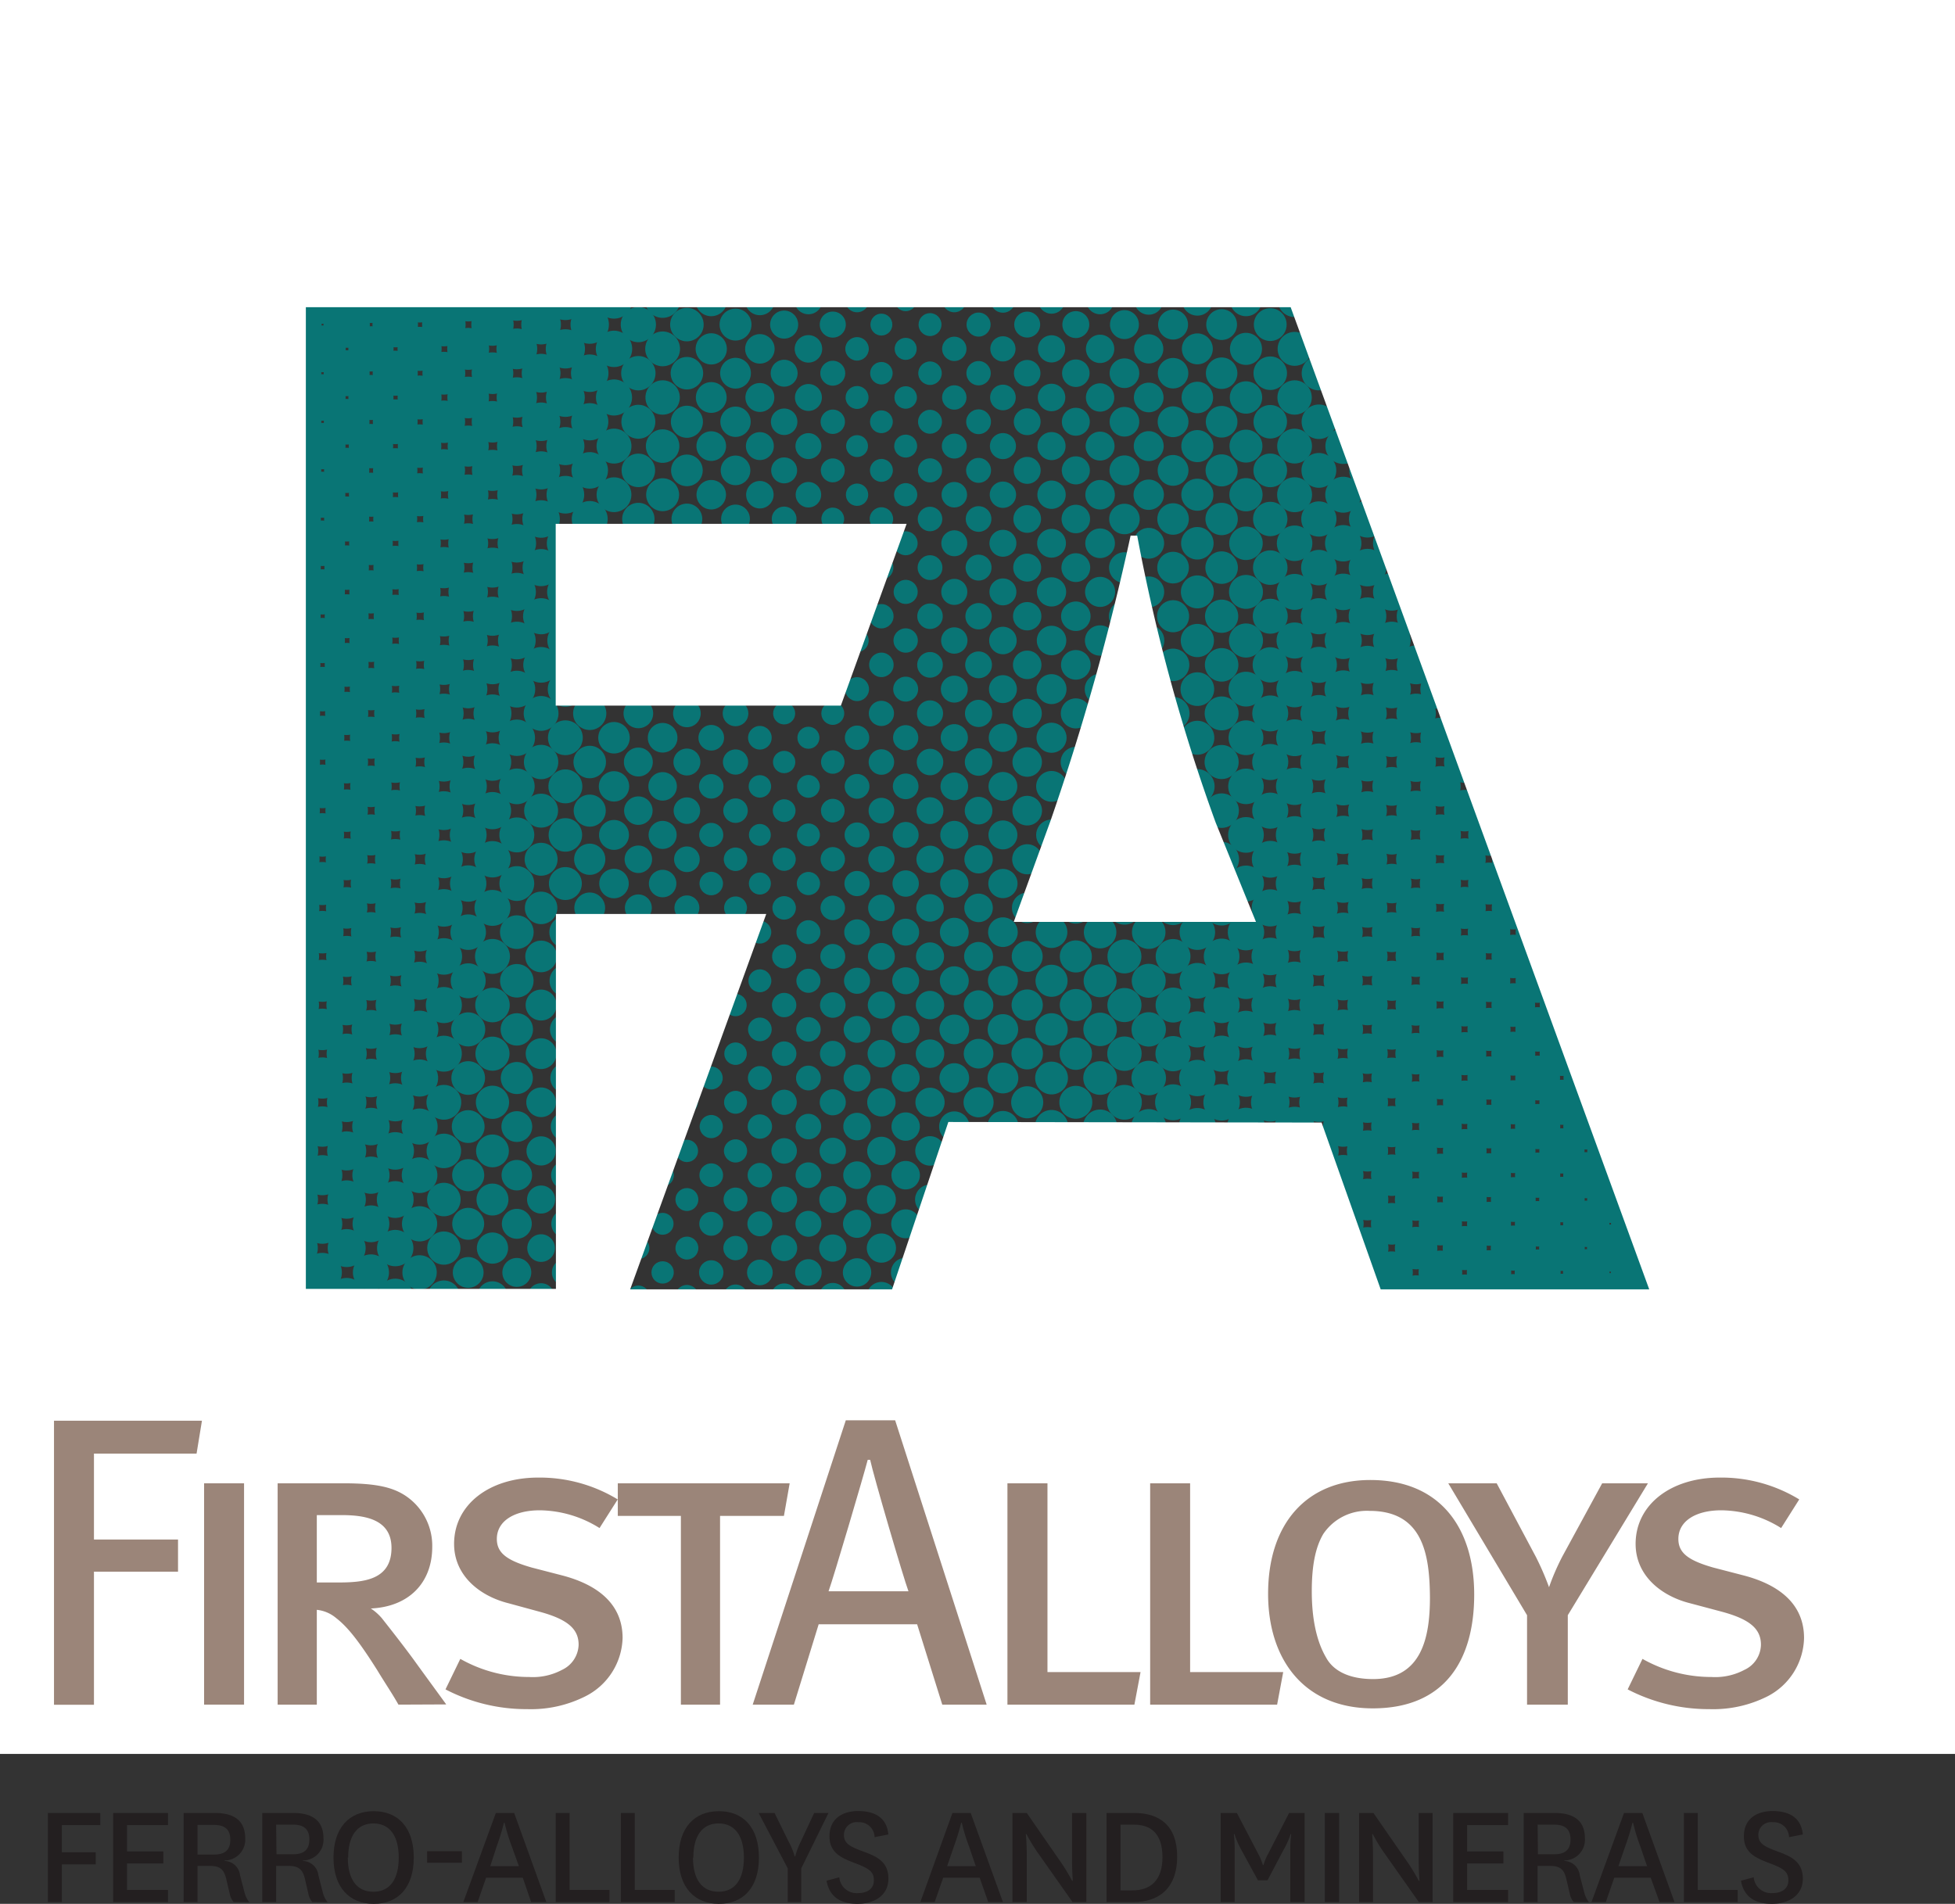 <svg id="Layer_1" data-name="Layer 1" xmlns="http://www.w3.org/2000/svg" viewBox="0 0 273 265.88"><rect x="0" y="0" width="273" height="265.88" fill="#333333" stroke="none"/><defs><style>.cls-1{fill:#231f20;}.cls-2{fill:#097575;}.cls-3{fill:#fff;}.cls-4{fill:#9b8579;}</style></defs><path class="cls-1" d="M6.69,265.63V253.19H14v1.69H8.64v3.8h4.73v1.69H8.64v5.26Z"/><path class="cls-1" d="M23.46,265.63H15.8V253.19h7.66v1.69H17.74v3.68h5.07v1.68H17.74v3.7h5.72Z"/><path class="cls-1" d="M32.63,265.63a2.41,2.41,0,0,1-.55-1.16l-.51-2.16c-.36-1.45-1.09-1.73-2.32-1.73H27.58v5.05H25.64V253.19H30c2.85,0,4.24,1.2,4.24,3.55a2.89,2.89,0,0,1-2.87,3.08v.07a2.23,2.23,0,0,1,2.15,2l.64,2.45a3.58,3.58,0,0,0,.65,1.31ZM27.58,259h2.28c1.57,0,2.3-.66,2.3-2.07s-.73-2.07-2.28-2.07h-2.3Z"/><path class="cls-1" d="M43.61,265.63a2.51,2.51,0,0,1-.55-1.16l-.5-2.16c-.36-1.45-1.1-1.73-2.33-1.73H38.56v5.05H36.62V253.19h4.31c2.85,0,4.24,1.2,4.24,3.55a2.88,2.88,0,0,1-2.87,3.08v.07a2.24,2.24,0,0,1,2.16,2l.63,2.45a3.45,3.45,0,0,0,.66,1.31Zm-5-6.67h2.29c1.56,0,2.3-.66,2.3-2.07s-.74-2.07-2.28-2.07H38.56Z"/><path class="cls-1" d="M46.57,259.42c0-4.16,2.2-6.48,5.62-6.48s5.59,2.32,5.59,6.48-2.17,6.46-5.59,6.46S46.57,263.56,46.57,259.42Zm2,0c0,3,1.22,4.77,3.57,4.77s3.54-1.79,3.54-4.77-1.22-4.77-3.54-4.77S48.62,256.46,48.62,259.42Z"/><path class="cls-1" d="M59.64,258.53H64.5v1.61H59.64Z"/><path class="cls-1" d="M73,262.23H67.88l-1.18,3.4h-2l4.54-12.44h2.56l4.49,12.44H74.17Zm-4.54-1.61h4l-1-2.78a26.23,26.23,0,0,1-1-3.28h-.09a32,32,0,0,1-1,3.26Z"/><path class="cls-1" d="M79.54,253.19v10.75h5.57v1.69H77.6V253.19Z"/><path class="cls-1" d="M88.64,253.19v10.75h5.58v1.69H86.7V253.19Z"/><path class="cls-1" d="M94.77,259.42c0-4.16,2.19-6.48,5.62-6.48s5.59,2.32,5.59,6.48-2.17,6.46-5.59,6.46S94.77,263.56,94.77,259.42Zm2,0c0,3,1.22,4.77,3.57,4.77s3.54-1.79,3.54-4.77-1.22-4.77-3.54-4.77S96.82,256.46,96.82,259.42Z"/><path class="cls-1" d="M110.1,257.14a10.21,10.21,0,0,1,.87,2.11h.08a10.1,10.1,0,0,1,.8-2.11l1.84-3.95h2l-3.8,7.73v4.71H110v-4.71l-4.06-7.73h2.22Z"/><path class="cls-1" d="M117.2,262.17a2.42,2.42,0,0,0,2.6,2.21c1.33,0,2.23-.61,2.23-1.77s-.55-1.63-2.57-2.39-3.63-1.48-3.63-3.78c0-2.59,2-3.52,4-3.52,2.28,0,4,.88,4.22,3.27l-1.92.38a2.14,2.14,0,0,0-2.28-2.09,1.78,1.78,0,0,0-2,1.79c0,1.25,1,1.67,2.72,2.31,1.91.69,3.49,1.45,3.49,3.78s-1.94,3.52-4.33,3.52-3.91-1-4.31-3.23Z"/><path class="cls-1" d="M136.8,262.23h-5.09l-1.19,3.4h-2L133,253.19h2.55l4.5,12.44H138Zm-4.54-1.61h4l-.95-2.78a26.23,26.23,0,0,1-1-3.28h-.09a32,32,0,0,1-1,3.26Z"/><path class="cls-1" d="M148.31,260.31c.74,1.1,1.41,2.36,1.41,2.36h.09s-.11-1.33-.11-2.89v-6.59h2v12.44h-1.93l-5-7.1a24.46,24.46,0,0,1-1.44-2.4h-.08s.13,1.33.13,2.93v6.57h-2V253.19h2Z"/><path class="cls-1" d="M154.52,265.63V253.19h3.86c3.49,0,6,1.71,6,6.08,0,4.61-2.74,6.36-6.06,6.36Zm3.61-1.63c2.45,0,4.2-1.31,4.2-4.64,0-3.49-1.81-4.54-4-4.54h-1.86V264Z"/><path class="cls-1" d="M175.66,262.59l-2.35-4.31a11.72,11.72,0,0,1-.92-2.13h-.09a17.47,17.47,0,0,1,.11,2.24v7.24h-1.95V253.19h2.26l3,5.74a8,8,0,0,1,.63,1.53h.09a6.57,6.57,0,0,1,.63-1.53l2.94-5.74h2.17v12.44h-2v-7.24a14.82,14.82,0,0,1,.13-2.24h-.09a10.93,10.93,0,0,1-.95,2.13L177,262.59Z"/><path class="cls-1" d="M187,253.19v12.44H185V253.19Z"/><path class="cls-1" d="M196.72,260.31c.74,1.1,1.41,2.36,1.41,2.36h.09s-.11-1.33-.11-2.89v-6.59h1.94v12.44h-1.92l-5-7.1a24.46,24.46,0,0,1-1.44-2.4h-.08s.12,1.33.12,2.93v6.57h-1.94V253.19h2Z"/><path class="cls-1" d="M210.59,265.63h-7.66V253.19h7.66v1.69h-5.72v3.68h5.07v1.68h-5.07v3.7h5.72Z"/><path class="cls-1" d="M219.76,265.63a2.41,2.41,0,0,1-.55-1.16l-.51-2.16c-.35-1.45-1.09-1.73-2.32-1.73h-1.67v5.05h-1.94V253.19h4.31c2.85,0,4.24,1.2,4.24,3.55a2.89,2.89,0,0,1-2.87,3.08v.07a2.23,2.23,0,0,1,2.15,2l.64,2.45a3.58,3.58,0,0,0,.65,1.31Zm-5-6.67H217c1.57,0,2.31-.66,2.31-2.07s-.74-2.07-2.29-2.07h-2.3Z"/><path class="cls-1" d="M230.51,262.23h-5.09l-1.18,3.4h-2l4.54-12.44h2.56l4.49,12.44h-2.09ZM226,260.62h4l-.95-2.78a26.23,26.23,0,0,1-1-3.28h-.09a32,32,0,0,1-1,3.26Z"/><path class="cls-1" d="M237.08,253.19v10.75h5.57v1.69h-7.51V253.19Z"/><path class="cls-1" d="M244.89,262.17a2.43,2.43,0,0,0,2.6,2.21c1.33,0,2.24-.61,2.24-1.77s-.55-1.63-2.58-2.39-3.63-1.48-3.63-3.78c0-2.59,2-3.52,4-3.52,2.28,0,4,.88,4.23,3.27l-1.93.38a2.13,2.13,0,0,0-2.28-2.09,1.77,1.77,0,0,0-2,1.79c0,1.25,1,1.67,2.72,2.31,1.9.69,3.49,1.45,3.49,3.78s-1.95,3.52-4.33,3.52-3.91-1-4.31-3.23Z"/><circle class="cls-2" cx="231.69" cy="24.96" r="2.93"/><circle class="cls-2" cx="235.08" cy="28.36" r="2.97"/><circle class="cls-2" cx="224.9" cy="24.96" r="2.87"/><circle class="cls-2" cx="228.29" cy="28.36" r="2.93"/><circle class="cls-2" cx="231.69" cy="31.75" r="2.93"/><circle class="cls-2" cx="235.08" cy="35.15" r="2.99"/><circle class="cls-2" cx="218.11" cy="24.96" r="2.76"/><circle class="cls-2" cx="221.51" cy="28.36" r="2.8"/><circle class="cls-2" cx="224.9" cy="31.75" r="2.87"/><circle class="cls-2" cx="228.29" cy="35.15" r="2.94"/><circle class="cls-2" cx="231.69" cy="38.54" r="2.96"/><circle class="cls-2" cx="235.08" cy="41.93" r="3.02"/><circle class="cls-2" cx="211.32" cy="24.96" r="2.69"/><circle class="cls-2" cx="214.72" cy="28.36" r="2.76"/><circle class="cls-2" cx="218.11" cy="31.75" r="2.76"/><circle class="cls-2" cx="221.51" cy="35.15" r="2.82"/><circle class="cls-2" cx="224.9" cy="38.54" r="2.9"/><circle class="cls-2" cx="228.29" cy="41.93" r="2.97"/><circle class="cls-2" cx="231.69" cy="45.33" r="2.97"/><circle class="cls-2" cx="235.08" cy="48.72" r="3.05"/><circle class="cls-2" cx="204.54" cy="24.96" r="2.62"/><circle class="cls-2" cx="207.93" cy="28.36" r="2.62"/><circle class="cls-2" cx="211.32" cy="31.75" r="2.69"/><circle class="cls-2" cx="214.72" cy="35.15" r="2.77"/><circle class="cls-2" cx="218.11" cy="38.54" r="2.79"/><circle class="cls-2" cx="221.51" cy="41.93" r="2.87"/><circle class="cls-2" cx="224.9" cy="45.33" r="2.91"/><circle class="cls-2" cx="228.29" cy="48.72" r="2.97"/><circle class="cls-2" cx="231.69" cy="52.12" r="2.99"/><circle class="cls-2" cx="235.08" cy="55.51" r="3.07"/><circle class="cls-2" cx="197.75" cy="24.96" r="2.51"/><circle class="cls-2" cx="201.14" cy="28.36" r="2.57"/><circle class="cls-2" cx="204.54" cy="31.75" r="2.62"/><circle class="cls-2" cx="207.93" cy="35.15" r="2.65"/><circle class="cls-2" cx="211.32" cy="38.54" r="2.71"/><circle class="cls-2" cx="214.72" cy="41.93" r="2.8"/><circle class="cls-2" cx="218.11" cy="45.33" r="2.8"/><circle class="cls-2" cx="221.51" cy="48.72" r="2.88"/><circle class="cls-2" cx="224.9" cy="52.12" r="2.94"/><circle class="cls-2" cx="228.29" cy="55.51" r="2.99"/><circle class="cls-2" cx="231.69" cy="58.9" r="3.02"/><circle class="cls-2" cx="235.08" cy="62.3" r="3.08"/><circle class="cls-2" cx="190.96" cy="24.96" r="2.43"/><circle class="cls-2" cx="194.35" cy="28.36" r="2.43"/><circle class="cls-2" cx="197.75" cy="31.75" r="2.51"/><circle class="cls-2" cx="201.14" cy="35.15" r="2.59"/><circle class="cls-2" cx="204.54" cy="38.54" r="2.66"/><circle class="cls-2" cx="207.93" cy="41.93" r="2.68"/><circle class="cls-2" cx="211.32" cy="45.33" r="2.74"/><circle class="cls-2" cx="214.72" cy="48.72" r="2.8"/><circle class="cls-2" cx="218.11" cy="52.12" r="2.83"/><circle class="cls-2" cx="221.51" cy="55.51" r="2.9"/><circle class="cls-2" cx="224.9" cy="58.9" r="2.96"/><circle class="cls-2" cx="228.29" cy="62.3" r="3.04"/><circle class="cls-2" cx="231.69" cy="65.69" r="3.04"/><circle class="cls-2" cx="235.08" cy="69.09" r="3.1"/><circle class="cls-2" cx="184.17" cy="24.96" r="2.3"/><circle class="cls-2" cx="187.57" cy="28.36" r="2.37"/><circle class="cls-2" cx="190.96" cy="31.75" r="2.43"/><circle class="cls-2" cx="194.35" cy="35.15" r="2.44"/><circle class="cls-2" cx="197.75" cy="38.54" r="2.52"/><circle class="cls-2" cx="201.14" cy="41.93" r="2.62"/><circle class="cls-2" cx="204.54" cy="45.33" r="2.68"/><circle class="cls-2" cx="207.93" cy="48.72" r="2.69"/><circle class="cls-2" cx="211.32" cy="52.12" r="2.77"/><circle class="cls-2" cx="214.72" cy="55.51" r="2.83"/><circle class="cls-2" cx="218.11" cy="58.9" r="2.85"/><circle class="cls-2" cx="221.51" cy="62.3" r="2.91"/><circle class="cls-2" cx="224.9" cy="65.69" r="2.97"/><circle class="cls-2" cx="228.29" cy="69.09" r="3.05"/><circle class="cls-2" cx="231.69" cy="72.48" r="3.07"/><circle class="cls-2" cx="235.08" cy="75.87" r="3.13"/><circle class="cls-2" cx="177.38" cy="24.96" r="2.24"/><circle class="cls-2" cx="180.78" cy="28.36" r="2.3"/><circle class="cls-2" cx="184.17" cy="31.75" r="2.3"/><circle class="cls-2" cx="187.57" cy="35.15" r="2.38"/><circle class="cls-2" cx="190.96" cy="38.54" r="2.48"/><circle class="cls-2" cx="194.35" cy="41.93" r="2.49"/><circle class="cls-2" cx="197.75" cy="45.33" r="2.55"/><circle class="cls-2" cx="201.14" cy="48.72" r="2.63"/><circle class="cls-2" cx="204.54" cy="52.12" r="2.71"/><circle class="cls-2" cx="207.93" cy="55.51" r="2.71"/><circle class="cls-2" cx="211.32" cy="58.9" r="2.79"/><circle class="cls-2" cx="214.72" cy="62.3" r="2.87"/><circle class="cls-2" cx="218.11" cy="65.69" r="2.87"/><circle class="cls-2" cx="221.51" cy="69.09" r="2.93"/><circle class="cls-2" cx="224.9" cy="72.48" r="3.01"/><circle class="cls-2" cx="228.29" cy="75.87" r="3.07"/><circle class="cls-2" cx="231.69" cy="79.27" r="3.07"/><circle class="cls-2" cx="235.08" cy="82.66" r="3.15"/><circle class="cls-2" cx="170.59" cy="24.96" r="2.1"/><circle class="cls-2" cx="173.99" cy="28.36" r="2.16"/><circle class="cls-2" cx="177.38" cy="31.75" r="2.24"/><circle class="cls-2" cx="180.78" cy="35.15" r="2.32"/><circle class="cls-2" cx="184.17" cy="38.54" r="2.34"/><circle class="cls-2" cx="187.57" cy="41.93" r="2.43"/><circle class="cls-2" cx="190.96" cy="45.33" r="2.49"/><circle class="cls-2" cx="194.35" cy="48.72" r="2.51"/><circle class="cls-2" cx="197.75" cy="52.12" r="2.59"/><circle class="cls-2" cx="201.14" cy="55.51" r="2.65"/><circle class="cls-2" cx="204.54" cy="58.9" r="2.73"/><circle class="cls-2" cx="207.93" cy="62.3" r="2.74"/><circle class="cls-2" cx="211.32" cy="65.69" r="2.8"/><circle class="cls-2" cx="214.72" cy="69.09" r="2.88"/><circle class="cls-2" cx="218.11" cy="72.48" r="2.9"/><circle class="cls-2" cx="221.51" cy="75.87" r="2.97"/><circle class="cls-2" cx="224.9" cy="79.27" r="3.02"/><circle class="cls-2" cx="228.29" cy="82.66" r="3.08"/><circle class="cls-2" cx="231.69" cy="86.06" r="3.1"/><circle class="cls-2" cx="235.08" cy="89.45" r="3.16"/><circle class="cls-2" cx="163.81" cy="24.96" r="2.04"/><circle class="cls-2" cx="167.2" cy="28.36" r="2.1"/><circle class="cls-2" cx="170.59" cy="31.75" r="2.1"/><circle class="cls-2" cx="173.99" cy="35.15" r="2.18"/><circle class="cls-2" cx="177.38" cy="38.54" r="2.27"/><circle class="cls-2" cx="180.78" cy="41.93" r="2.35"/><circle class="cls-2" cx="184.17" cy="45.33" r="2.35"/><circle class="cls-2" cx="187.57" cy="48.72" r="2.43"/><circle class="cls-2" cx="190.96" cy="52.12" r="2.52"/><circle class="cls-2" cx="194.35" cy="55.51" r="2.52"/><circle class="cls-2" cx="197.75" cy="58.9" r="2.6"/><circle class="cls-2" cx="201.14" cy="62.3" r="2.68"/><circle class="cls-2" cx="204.54" cy="65.69" r="2.74"/><circle class="cls-2" cx="207.93" cy="69.09" r="2.76"/><circle class="cls-2" cx="211.32" cy="72.48" r="2.83"/><circle class="cls-2" cx="214.72" cy="75.87" r="2.9"/><circle class="cls-2" cx="218.11" cy="79.27" r="2.9"/><circle class="cls-2" cx="221.51" cy="82.66" r="2.97"/><circle class="cls-2" cx="224.9" cy="86.06" r="3.05"/><circle class="cls-2" cx="228.29" cy="89.45" r="3.1"/><circle class="cls-2" cx="231.69" cy="92.85" r="3.11"/><circle class="cls-2" cx="235.08" cy="96.24" r="3.18"/><circle class="cls-2" cx="157.02" cy="24.96" r="1.98"/><circle class="cls-2" cx="160.41" cy="28.36" r="1.98"/><circle class="cls-2" cx="163.81" cy="31.75" r="2.04"/><circle class="cls-2" cx="167.2" cy="35.15" r="2.12"/><circle class="cls-2" cx="170.59" cy="38.54" r="2.15"/><circle class="cls-2" cx="173.99" cy="41.93" r="2.23"/><circle class="cls-2" cx="177.38" cy="45.33" r="2.29"/><circle class="cls-2" cx="180.78" cy="48.72" r="2.37"/><circle class="cls-2" cx="184.17" cy="52.12" r="2.4"/><circle class="cls-2" cx="187.57" cy="55.51" r="2.46"/><circle class="cls-2" cx="190.96" cy="58.9" r="2.54"/><circle class="cls-2" cx="194.35" cy="62.3" r="2.55"/><circle class="cls-2" cx="197.75" cy="65.69" r="2.62"/><circle class="cls-2" cx="201.14" cy="69.09" r="2.71"/><circle class="cls-2" cx="204.54" cy="72.48" r="2.77"/><circle class="cls-2" cx="207.93" cy="75.87" r="2.8"/><circle class="cls-2" cx="211.32" cy="79.27" r="2.85"/><circle class="cls-2" cx="214.72" cy="82.66" r="2.93"/><circle class="cls-2" cx="218.11" cy="86.06" r="2.94"/><circle class="cls-2" cx="221.51" cy="89.45" r="2.99"/><circle class="cls-2" cx="224.9" cy="92.85" r="3.07"/><circle class="cls-2" cx="228.29" cy="96.24" r="3.13"/><circle class="cls-2" cx="231.69" cy="99.63" r="3.15"/><circle class="cls-2" cx="235.08" cy="103.03" r="3.19"/><circle class="cls-2" cx="150.23" cy="24.96" r="1.82"/><circle class="cls-2" cx="153.62" cy="28.36" r="1.88"/><circle class="cls-2" cx="157.02" cy="31.75" r="1.98"/><circle class="cls-2" cx="160.41" cy="35.15" r="1.98"/><circle class="cls-2" cx="163.81" cy="38.54" r="2.07"/><circle class="cls-2" cx="167.2" cy="41.93" r="2.15"/><circle class="cls-2" cx="170.59" cy="45.33" r="2.15"/><circle class="cls-2" cx="173.99" cy="48.72" r="2.24"/><circle class="cls-2" cx="177.38" cy="52.12" r="2.34"/><circle class="cls-2" cx="180.78" cy="55.51" r="2.4"/><circle class="cls-2" cx="184.17" cy="58.9" r="2.41"/><circle class="cls-2" cx="187.57" cy="62.3" r="2.49"/><circle class="cls-2" cx="190.96" cy="65.69" r="2.55"/><circle class="cls-2" cx="194.35" cy="69.09" r="2.57"/><circle class="cls-2" cx="197.75" cy="72.48" r="2.65"/><circle class="cls-2" cx="201.14" cy="75.87" r="2.73"/><circle class="cls-2" cx="204.54" cy="79.27" r="2.8"/><circle class="cls-2" cx="207.93" cy="82.66" r="2.8"/><circle class="cls-2" cx="211.32" cy="86.06" r="2.88"/><circle class="cls-2" cx="214.72" cy="89.45" r="2.94"/><circle class="cls-2" cx="218.11" cy="92.85" r="2.96"/><circle class="cls-2" cx="221.51" cy="96.24" r="3.02"/><circle class="cls-2" cx="224.9" cy="99.63" r="3.08"/><circle class="cls-2" cx="228.29" cy="103.03" r="3.15"/><circle class="cls-2" cx="231.69" cy="106.42" r="3.16"/><circle class="cls-2" cx="235.08" cy="109.82" r="3.22"/><circle class="cls-2" cx="143.44" cy="24.96" r="1.76"/><circle class="cls-2" cx="146.84" cy="28.36" r="1.82"/><circle class="cls-2" cx="150.23" cy="31.75" r="1.82"/><circle class="cls-2" cx="153.62" cy="35.15" r="1.92"/><circle class="cls-2" cx="157.02" cy="38.54" r="1.99"/><circle class="cls-2" cx="160.41" cy="41.93" r="2.02"/><circle class="cls-2" cx="163.81" cy="45.33" r="2.09"/><circle class="cls-2" cx="167.2" cy="48.72" r="2.16"/><circle class="cls-2" cx="170.59" cy="52.12" r="2.2"/><circle class="cls-2" cx="173.99" cy="55.51" r="2.26"/><circle class="cls-2" cx="177.38" cy="58.9" r="2.34"/><circle class="cls-2" cx="180.78" cy="62.3" r="2.43"/><circle class="cls-2" cx="184.17" cy="65.69" r="2.43"/><circle class="cls-2" cx="187.57" cy="69.09" r="2.51"/><circle class="cls-2" cx="190.96" cy="72.48" r="2.59"/><circle class="cls-2" cx="194.35" cy="75.87" r="2.62"/><circle class="cls-2" cx="197.75" cy="79.27" r="2.66"/><circle class="cls-2" cx="201.14" cy="82.66" r="2.74"/><circle class="cls-2" cx="204.54" cy="86.06" r="2.82"/><circle class="cls-2" cx="207.93" cy="89.45" r="2.82"/><circle class="cls-2" cx="211.32" cy="92.85" r="2.9"/><circle class="cls-2" cx="214.72" cy="96.24" r="2.97"/><circle class="cls-2" cx="218.11" cy="99.63" r="2.97"/><circle class="cls-2" cx="221.51" cy="103.03" r="3.04"/><circle class="cls-2" cx="224.9" cy="106.42" r="3.1"/><circle class="cls-2" cx="228.29" cy="109.82" r="3.16"/><circle class="cls-2" cx="231.69" cy="113.21" r="3.16"/><circle class="cls-2" cx="235.08" cy="116.6" r="3.24"/><circle class="cls-2" cx="136.65" cy="24.96" r="1.6"/><circle class="cls-2" cx="140.05" cy="28.36" r="1.7"/><circle class="cls-2" cx="143.44" cy="31.75" r="1.76"/><circle class="cls-2" cx="146.84" cy="35.15" r="1.85"/><circle class="cls-2" cx="150.23" cy="38.54" r="1.87"/><circle class="cls-2" cx="153.62" cy="41.93" r="1.96"/><circle class="cls-2" cx="157.02" cy="45.33" r="2.02"/><circle class="cls-2" cx="160.41" cy="48.72" r="2.04"/><circle class="cls-2" cx="163.81" cy="52.12" r="2.13"/><circle class="cls-2" cx="167.2" cy="55.51" r="2.2"/><circle class="cls-2" cx="170.59" cy="58.9" r="2.21"/><circle class="cls-2" cx="173.99" cy="62.3" r="2.3"/><circle class="cls-2" cx="177.38" cy="65.69" r="2.35"/><circle class="cls-2" cx="180.78" cy="69.09" r="2.44"/><circle class="cls-2" cx="184.17" cy="72.48" r="2.46"/><circle class="cls-2" cx="187.57" cy="75.87" r="2.54"/><circle class="cls-2" cx="190.96" cy="79.27" r="2.62"/><circle class="cls-2" cx="194.35" cy="82.66" r="2.62"/><circle class="cls-2" cx="197.75" cy="86.06" r="2.71"/><circle class="cls-2" cx="201.14" cy="89.45" r="2.76"/><circle class="cls-2" cx="204.54" cy="92.85" r="2.83"/><circle class="cls-2" cx="207.93" cy="96.24" r="2.85"/><circle class="cls-2" cx="211.32" cy="99.63" r="2.93"/><circle class="cls-2" cx="214.72" cy="103.03" r="2.97"/><circle class="cls-2" cx="218.11" cy="106.42" r="2.99"/><circle class="cls-2" cx="221.51" cy="109.82" r="3.07"/><circle class="cls-2" cx="224.9" cy="113.21" r="3.11"/><circle class="cls-2" cx="228.29" cy="116.6" r="3.18"/><circle class="cls-2" cx="231.69" cy="120" r="3.19"/><circle class="cls-2" cx="235.08" cy="123.39" r="3.25"/><circle class="cls-2" cx="129.87" cy="24.96" r="1.54"/><circle class="cls-2" cx="133.26" cy="28.36" r="1.6"/><circle class="cls-2" cx="136.65" cy="31.75" r="1.6"/><circle class="cls-2" cx="140.05" cy="35.15" r="1.7"/><circle class="cls-2" cx="143.44" cy="38.54" r="1.79"/><circle class="cls-2" cx="146.84" cy="41.93" r="1.88"/><circle class="cls-2" cx="150.23" cy="45.33" r="1.88"/><circle class="cls-2" cx="153.62" cy="48.72" r="1.98"/><circle class="cls-2" cx="157.02" cy="52.12" r="2.07"/><circle class="cls-2" cx="160.41" cy="55.51" r="2.07"/><circle class="cls-2" cx="163.81" cy="58.9" r="2.15"/><circle class="cls-2" cx="167.2" cy="62.3" r="2.24"/><circle class="cls-2" cx="170.59" cy="65.69" r="2.24"/><circle class="cls-2" cx="173.99" cy="69.09" r="2.32"/><circle class="cls-2" cx="177.38" cy="72.48" r="2.4"/><circle class="cls-2" cx="180.78" cy="75.87" r="2.48"/><circle class="cls-2" cx="184.17" cy="79.27" r="2.48"/><circle class="cls-2" cx="187.57" cy="82.66" r="2.55"/><circle class="cls-2" cx="190.96" cy="86.06" r="2.63"/><circle class="cls-2" cx="194.35" cy="89.45" r="2.63"/><circle class="cls-2" cx="197.75" cy="92.85" r="2.71"/><circle class="cls-2" cx="201.14" cy="96.24" r="2.8"/><circle class="cls-2" cx="204.54" cy="99.63" r="2.88"/><circle class="cls-2" cx="207.93" cy="103.03" r="2.88"/><circle class="cls-2" cx="211.32" cy="106.42" r="2.94"/><circle class="cls-2" cx="214.72" cy="109.82" r="3.01"/><circle class="cls-2" cx="218.11" cy="113.21" r="3.01"/><circle class="cls-2" cx="221.51" cy="116.6" r="3.08"/><circle class="cls-2" cx="224.9" cy="120" r="3.16"/><circle class="cls-2" cx="228.29" cy="123.39" r="3.19"/><circle class="cls-2" cx="231.69" cy="126.79" r="3.21"/><circle class="cls-2" cx="235.08" cy="130.18" r="3.27"/><circle class="cls-2" cx="123.08" cy="24.96" r="1.65"/><circle class="cls-2" cx="126.47" cy="28.36" r="1.65"/><circle class="cls-2" cx="129.87" cy="31.75" r="1.54"/><circle class="cls-2" cx="133.26" cy="35.15" r="1.64"/><circle class="cls-2" cx="136.65" cy="38.54" r="1.65"/><circle class="cls-2" cx="140.05" cy="41.93" r="1.74"/><circle class="cls-2" cx="143.44" cy="45.33" r="1.81"/><circle class="cls-2" cx="146.84" cy="48.72" r="1.9"/><circle class="cls-2" cx="150.23" cy="52.12" r="1.92"/><circle class="cls-2" cx="153.62" cy="55.51" r="1.98"/><circle class="cls-2" cx="157.02" cy="58.9" r="2.07"/><circle class="cls-2" cx="160.41" cy="62.3" r="2.09"/><circle class="cls-2" cx="163.81" cy="65.69" r="2.15"/><circle class="cls-2" cx="167.2" cy="69.09" r="2.24"/><circle class="cls-2" cx="170.59" cy="72.48" r="2.26"/><circle class="cls-2" cx="173.99" cy="75.87" r="2.34"/><circle class="cls-2" cx="177.38" cy="79.27" r="2.41"/><circle class="cls-2" cx="180.78" cy="82.66" r="2.51"/><circle class="cls-2" cx="184.17" cy="86.06" r="2.52"/><circle class="cls-2" cx="187.57" cy="89.45" r="2.59"/><circle class="cls-2" cx="190.96" cy="92.85" r="2.66"/><circle class="cls-2" cx="194.35" cy="96.24" r="2.68"/><circle class="cls-2" cx="197.75" cy="99.63" r="2.76"/><circle class="cls-2" cx="201.14" cy="103.03" r="2.8"/><circle class="cls-2" cx="204.54" cy="106.42" r="2.9"/><circle class="cls-2" cx="207.93" cy="109.82" r="2.9"/><circle class="cls-2" cx="211.32" cy="113.21" r="2.96"/><circle class="cls-2" cx="214.72" cy="116.6" r="3.02"/><circle class="cls-2" cx="218.11" cy="120" r="3.05"/><circle class="cls-2" cx="221.51" cy="123.39" r="3.1"/><circle class="cls-2" cx="224.9" cy="126.79" r="3.16"/><circle class="cls-2" cx="228.29" cy="130.18" r="3.22"/><circle class="cls-2" cx="231.69" cy="133.57" r="3.24"/><circle class="cls-2" cx="235.08" cy="136.97" r="3.29"/><circle class="cls-2" cx="116.29" cy="24.96" r="1.93"/><circle class="cls-2" cx="119.68" cy="28.36" r="1.79"/><circle class="cls-2" cx="123.08" cy="31.75" r="1.65"/><circle class="cls-2" cx="126.47" cy="35.15" r="1.6"/><circle class="cls-2" cx="129.87" cy="38.54" r="1.59"/><circle class="cls-2" cx="133.26" cy="41.93" r="1.68"/><circle class="cls-2" cx="136.65" cy="45.33" r="1.68"/><circle class="cls-2" cx="140.05" cy="48.72" r="1.76"/><circle class="cls-2" cx="143.44" cy="52.12" r="1.85"/><circle class="cls-2" cx="146.84" cy="55.51" r="1.92"/><circle class="cls-2" cx="150.23" cy="58.9" r="1.95"/><circle class="cls-2" cx="153.62" cy="62.3" r="2.02"/><circle class="cls-2" cx="157.02" cy="65.69" r="2.09"/><circle class="cls-2" cx="160.41" cy="69.09" r="2.12"/><circle class="cls-2" cx="163.81" cy="72.48" r="2.2"/><circle class="cls-2" cx="167.2" cy="75.87" r="2.27"/><circle class="cls-2" cx="170.59" cy="79.27" r="2.27"/><circle class="cls-2" cx="173.99" cy="82.66" r="2.37"/><circle class="cls-2" cx="177.38" cy="86.06" r="2.44"/><circle class="cls-2" cx="180.78" cy="89.45" r="2.52"/><circle class="cls-2" cx="184.17" cy="92.85" r="2.52"/><circle class="cls-2" cx="187.57" cy="96.24" r="2.62"/><circle class="cls-2" cx="190.96" cy="99.63" r="2.69"/><circle class="cls-2" cx="194.35" cy="103.03" r="2.69"/><circle class="cls-2" cx="197.75" cy="106.42" r="2.77"/><circle class="cls-2" cx="201.14" cy="109.82" r="2.83"/><circle class="cls-2" cx="204.54" cy="113.21" r="2.9"/><circle class="cls-2" cx="207.93" cy="116.6" r="2.91"/><circle class="cls-2" cx="211.32" cy="120" r="2.97"/><circle class="cls-2" cx="214.72" cy="123.39" r="3.05"/><circle class="cls-2" cx="218.11" cy="126.79" r="3.07"/><circle class="cls-2" cx="221.51" cy="130.18" r="3.13"/><circle class="cls-2" cx="224.9" cy="133.57" r="3.19"/><circle class="cls-2" cx="228.29" cy="136.97" r="3.24"/><circle class="cls-2" cx="231.69" cy="140.36" r="3.25"/><circle class="cls-2" cx="235.08" cy="143.76" r="3.32"/><circle class="cls-2" cx="109.5" cy="24.96" r="2.07"/><circle class="cls-2" cx="112.89" cy="28.36" r="2.07"/><circle class="cls-2" cx="116.29" cy="31.75" r="1.93"/><circle class="cls-2" cx="119.68" cy="35.15" r="1.76"/><circle class="cls-2" cx="123.08" cy="38.54" r="1.57"/><circle class="cls-2" cx="126.47" cy="41.93" r="1.53"/><circle class="cls-2" cx="129.87" cy="45.33" r="1.6"/><circle class="cls-2" cx="133.26" cy="48.72" r="1.7"/><circle class="cls-2" cx="136.65" cy="52.12" r="1.7"/><circle class="cls-2" cx="140.05" cy="55.51" r="1.79"/><circle class="cls-2" cx="143.44" cy="58.9" r="1.87"/><circle class="cls-2" cx="146.84" cy="62.3" r="1.96"/><circle class="cls-2" cx="150.23" cy="65.69" r="1.96"/><circle class="cls-2" cx="153.62" cy="69.09" r="2.06"/><circle class="cls-2" cx="157.02" cy="72.48" r="2.13"/><circle class="cls-2" cx="160.41" cy="75.87" r="2.15"/><circle class="cls-2" cx="163.81" cy="79.27" r="2.21"/><circle class="cls-2" cx="167.2" cy="82.66" r="2.3"/><circle class="cls-2" cx="170.59" cy="86.06" r="2.32"/><circle class="cls-2" cx="173.99" cy="89.45" r="2.38"/><circle class="cls-2" cx="177.38" cy="92.85" r="2.46"/><circle class="cls-2" cx="180.78" cy="96.24" r="2.54"/><circle class="cls-2" cx="184.17" cy="99.63" r="2.57"/><circle class="cls-2" cx="187.57" cy="103.03" r="2.62"/><circle class="cls-2" cx="190.96" cy="106.42" r="2.71"/><circle class="cls-2" cx="194.35" cy="109.82" r="2.71"/><circle class="cls-2" cx="197.75" cy="113.21" r="2.79"/><circle class="cls-2" cx="201.14" cy="116.6" r="2.87"/><circle class="cls-2" cx="204.54" cy="120" r="2.93"/><circle class="cls-2" cx="207.93" cy="123.39" r="2.93"/><circle class="cls-2" cx="211.32" cy="126.79" r="3.01"/><circle class="cls-2" cx="214.72" cy="130.18" r="3.07"/><circle class="cls-2" cx="218.11" cy="133.57" r="3.08"/><circle class="cls-2" cx="221.51" cy="136.97" r="3.15"/><circle class="cls-2" cx="224.9" cy="140.36" r="3.21"/><circle class="cls-2" cx="228.29" cy="143.76" r="3.25"/><circle class="cls-2" cx="231.69" cy="147.15" r="3.25"/><circle class="cls-2" cx="235.08" cy="150.55" r="3.32"/><circle class="cls-2" cx="102.71" cy="24.96" r="2.32"/><circle class="cls-2" cx="106.11" cy="28.36" r="2.2"/><circle class="cls-2" cx="109.5" cy="31.75" r="2.07"/><circle class="cls-2" cx="112.89" cy="35.15" r="2.02"/><circle class="cls-2" cx="116.29" cy="38.54" r="1.85"/><circle class="cls-2" cx="119.68" cy="41.93" r="1.68"/><circle class="cls-2" cx="123.08" cy="45.33" r="1.53"/><circle class="cls-2" cx="126.47" cy="48.72" r="1.54"/><circle class="cls-2" cx="129.87" cy="52.12" r="1.64"/><circle class="cls-2" cx="133.26" cy="55.51" r="1.7"/><circle class="cls-2" cx="136.65" cy="58.9" r="1.73"/><circle class="cls-2" cx="140.05" cy="62.3" r="1.82"/><circle class="cls-2" cx="143.44" cy="65.69" r="1.88"/><circle class="cls-2" cx="146.84" cy="69.09" r="1.98"/><circle class="cls-2" cx="150.23" cy="72.48" r="1.99"/><circle class="cls-2" cx="153.62" cy="75.87" r="2.07"/><circle class="cls-2" cx="157.02" cy="79.27" r="2.15"/><circle class="cls-2" cx="160.41" cy="82.66" r="2.16"/><circle class="cls-2" cx="163.81" cy="86.06" r="2.24"/><circle class="cls-2" cx="167.2" cy="89.45" r="2.32"/><circle class="cls-2" cx="170.59" cy="92.85" r="2.34"/><circle class="cls-2" cx="173.99" cy="96.24" r="2.43"/><circle class="cls-2" cx="177.38" cy="99.63" r="2.51"/><circle class="cls-2" cx="180.78" cy="103.03" r="2.57"/><circle class="cls-2" cx="184.17" cy="106.42" r="2.59"/><circle class="cls-2" cx="187.57" cy="109.82" r="2.66"/><circle class="cls-2" cx="190.96" cy="113.21" r="2.71"/><circle class="cls-2" cx="194.35" cy="116.6" r="2.74"/><circle class="cls-2" cx="197.75" cy="120" r="2.8"/><circle class="cls-2" cx="201.14" cy="123.39" r="2.88"/><circle class="cls-2" cx="204.54" cy="126.79" r="2.94"/><circle class="cls-2" cx="207.93" cy="130.18" r="2.97"/><circle class="cls-2" cx="211.32" cy="133.57" r="3.04"/><circle class="cls-2" cx="214.72" cy="136.97" r="3.08"/><circle class="cls-2" cx="218.11" cy="140.36" r="3.1"/><circle class="cls-2" cx="221.51" cy="143.76" r="3.16"/><circle class="cls-2" cx="224.9" cy="147.15" r="3.22"/><circle class="cls-2" cx="228.29" cy="150.55" r="3.27"/><circle class="cls-2" cx="231.69" cy="153.94" r="3.29"/><circle class="cls-2" cx="235.08" cy="157.33" r="3.35"/><circle class="cls-2" cx="95.92" cy="24.96" r="2.43"/><circle class="cls-2" cx="99.32" cy="28.36" r="2.32"/><circle class="cls-2" cx="102.71" cy="31.75" r="2.32"/><circle class="cls-2" cx="106.11" cy="35.15" r="2.15"/><circle class="cls-2" cx="109.5" cy="38.54" r="1.99"/><circle class="cls-2" cx="112.89" cy="41.93" r="1.96"/><circle class="cls-2" cx="116.29" cy="45.33" r="1.82"/><circle class="cls-2" cx="119.68" cy="48.72" r="1.64"/><circle class="cls-2" cx="123.08" cy="52.12" r="1.57"/><circle class="cls-2" cx="126.47" cy="55.51" r="1.57"/><circle class="cls-2" cx="129.87" cy="58.9" r="1.67"/><circle class="cls-2" cx="133.26" cy="62.3" r="1.74"/><circle class="cls-2" cx="136.65" cy="65.69" r="1.74"/><circle class="cls-2" cx="140.05" cy="69.09" r="1.84"/><circle class="cls-2" cx="143.44" cy="72.48" r="1.93"/><circle class="cls-2" cx="146.84" cy="75.87" r="2.01"/><circle class="cls-2" cx="150.23" cy="79.27" r="2.01"/><circle class="cls-2" cx="153.62" cy="82.66" r="2.1"/><circle class="cls-2" cx="157.02" cy="86.06" r="2.18"/><circle class="cls-2" cx="160.41" cy="89.45" r="2.18"/><circle class="cls-2" cx="163.81" cy="92.85" r="2.27"/><circle class="cls-2" cx="167.2" cy="96.24" r="2.35"/><circle class="cls-2" cx="170.59" cy="99.63" r="2.37"/><circle class="cls-2" cx="173.99" cy="103.03" r="2.43"/><circle class="cls-2" cx="177.38" cy="106.42" r="2.52"/><circle class="cls-2" cx="180.78" cy="109.82" r="2.6"/><circle class="cls-2" cx="184.17" cy="113.21" r="2.6"/><circle class="cls-2" cx="187.57" cy="116.6" r="2.68"/><circle class="cls-2" cx="190.96" cy="120" r="2.76"/><circle class="cls-2" cx="194.35" cy="123.39" r="2.76"/><circle class="cls-2" cx="197.75" cy="126.79" r="2.83"/><circle class="cls-2" cx="201.14" cy="130.18" r="2.9"/><circle class="cls-2" cx="204.54" cy="133.57" r="2.97"/><circle class="cls-2" cx="207.93" cy="136.97" r="2.97"/><circle class="cls-2" cx="211.32" cy="140.36" r="3.05"/><circle class="cls-2" cx="214.72" cy="143.76" r="3.11"/><circle class="cls-2" cx="218.11" cy="147.15" r="3.11"/><circle class="cls-2" cx="221.51" cy="150.55" r="3.18"/><circle class="cls-2" cx="224.9" cy="153.94" r="3.25"/><circle class="cls-2" cx="228.29" cy="157.33" r="3.3"/><circle class="cls-2" cx="231.69" cy="160.73" r="3.3"/><circle class="cls-2" cx="235.08" cy="164.12" r="3.35"/><circle class="cls-2" cx="89.14" cy="24.96" r="2.54"/><circle class="cls-2" cx="92.53" cy="28.36" r="2.54"/><circle class="cls-2" cx="95.92" cy="31.75" r="2.43"/><circle class="cls-2" cx="99.32" cy="35.15" r="2.29"/><circle class="cls-2" cx="102.71" cy="38.54" r="2.24"/><circle class="cls-2" cx="106.11" cy="41.93" r="2.09"/><circle class="cls-2" cx="109.5" cy="45.33" r="1.96"/><circle class="cls-2" cx="112.89" cy="48.72" r="1.92"/><circle class="cls-2" cx="116.29" cy="52.12" r="1.74"/><circle class="cls-2" cx="119.68" cy="55.51" r="1.6"/><circle class="cls-2" cx="123.08" cy="58.9" r="1.59"/><circle class="cls-2" cx="126.47" cy="62.3" r="1.6"/><circle class="cls-2" cx="129.87" cy="65.69" r="1.68"/><circle class="cls-2" cx="133.26" cy="69.09" r="1.78"/><circle class="cls-2" cx="136.65" cy="72.48" r="1.79"/><circle class="cls-2" cx="140.05" cy="75.87" r="1.88"/><circle class="cls-2" cx="143.44" cy="79.27" r="1.95"/><circle class="cls-2" cx="146.84" cy="82.66" r="2.04"/><circle class="cls-2" cx="150.23" cy="86.06" r="2.06"/><circle class="cls-2" cx="153.62" cy="89.45" r="2.12"/><circle class="cls-2" cx="157.02" cy="92.85" r="2.21"/><circle class="cls-2" cx="160.41" cy="96.24" r="2.23"/><circle class="cls-2" cx="163.81" cy="99.63" r="2.3"/><circle class="cls-2" cx="167.2" cy="103.03" r="2.37"/><circle class="cls-2" cx="170.59" cy="106.42" r="2.38"/><circle class="cls-2" cx="173.99" cy="109.82" r="2.48"/><circle class="cls-2" cx="177.38" cy="113.21" r="2.52"/><circle class="cls-2" cx="180.78" cy="116.6" r="2.62"/><circle class="cls-2" cx="184.17" cy="120" r="2.63"/><circle class="cls-2" cx="187.57" cy="123.39" r="2.69"/><circle class="cls-2" cx="190.96" cy="126.79" r="2.77"/><circle class="cls-2" cx="194.35" cy="130.18" r="2.79"/><circle class="cls-2" cx="197.75" cy="133.57" r="2.87"/><circle class="cls-2" cx="201.14" cy="136.97" r="2.91"/><circle class="cls-2" cx="204.54" cy="140.36" r="2.99"/><circle class="cls-2" cx="207.93" cy="143.76" r="3.01"/><circle class="cls-2" cx="211.32" cy="147.15" r="3.07"/><circle class="cls-2" cx="214.72" cy="150.55" r="3.13"/><circle class="cls-2" cx="218.11" cy="153.94" r="3.15"/><circle class="cls-2" cx="221.51" cy="157.33" r="3.21"/><circle class="cls-2" cx="224.9" cy="160.73" r="3.25"/><circle class="cls-2" cx="228.29" cy="164.12" r="3.32"/><circle class="cls-2" cx="231.69" cy="167.52" r="3.33"/><circle class="cls-2" cx="235.08" cy="170.91" r="3.36"/><circle class="cls-2" cx="82.35" cy="24.96" r="2.76"/><circle class="cls-2" cx="85.74" cy="28.36" r="2.65"/><circle class="cls-2" cx="89.14" cy="31.75" r="2.54"/><circle class="cls-2" cx="92.53" cy="35.15" r="2.52"/><circle class="cls-2" cx="95.92" cy="38.54" r="2.37"/><circle class="cls-2" cx="99.32" cy="41.93" r="2.23"/><circle class="cls-2" cx="102.71" cy="45.33" r="2.23"/><circle class="cls-2" cx="106.11" cy="48.72" r="2.06"/><circle class="cls-2" cx="109.5" cy="52.12" r="1.88"/><circle class="cls-2" cx="112.89" cy="55.51" r="1.88"/><circle class="cls-2" cx="116.29" cy="58.9" r="1.7"/><circle class="cls-2" cx="119.68" cy="62.3" r="1.53"/><circle class="cls-2" cx="123.08" cy="65.69" r="1.6"/><circle class="cls-2" cx="126.47" cy="69.09" r="1.62"/><circle class="cls-2" cx="129.87" cy="72.48" r="1.71"/><circle class="cls-2" cx="133.26" cy="75.87" r="1.81"/><circle class="cls-2" cx="136.65" cy="79.27" r="1.81"/><circle class="cls-2" cx="140.05" cy="82.66" r="1.88"/><circle class="cls-2" cx="143.44" cy="86.06" r="1.98"/><circle class="cls-2" cx="146.84" cy="89.45" r="2.06"/><circle class="cls-2" cx="150.23" cy="92.85" r="2.07"/><circle class="cls-2" cx="153.62" cy="96.24" r="2.15"/><circle class="cls-2" cx="157.02" cy="99.63" r="2.24"/><circle class="cls-2" cx="160.41" cy="103.03" r="2.24"/><circle class="cls-2" cx="163.81" cy="106.42" r="2.34"/><circle class="cls-2" cx="167.2" cy="109.82" r="2.41"/><circle class="cls-2" cx="170.59" cy="113.21" r="2.41"/><circle class="cls-2" cx="173.99" cy="116.6" r="2.49"/><circle class="cls-2" cx="177.38" cy="120" r="2.57"/><circle class="cls-2" cx="180.78" cy="123.39" r="2.63"/><circle class="cls-2" cx="184.17" cy="126.79" r="2.65"/><circle class="cls-2" cx="187.57" cy="130.18" r="2.73"/><circle class="cls-2" cx="190.96" cy="133.57" r="2.8"/><circle class="cls-2" cx="194.35" cy="136.97" r="2.8"/><circle class="cls-2" cx="197.75" cy="140.36" r="2.88"/><circle class="cls-2" cx="201.14" cy="143.76" r="2.96"/><circle class="cls-2" cx="204.54" cy="147.15" r="3.01"/><circle class="cls-2" cx="207.93" cy="150.55" r="3.02"/><circle class="cls-2" cx="211.32" cy="153.94" r="3.08"/><circle class="cls-2" cx="214.72" cy="157.33" r="3.16"/><circle class="cls-2" cx="218.11" cy="160.73" r="3.16"/><circle class="cls-2" cx="221.51" cy="164.12" r="3.22"/><circle class="cls-2" cx="224.9" cy="167.52" r="3.27"/><circle class="cls-2" cx="228.29" cy="170.91" r="3.33"/><circle class="cls-2" cx="231.69" cy="174.3" r="3.33"/><circle class="cls-2" cx="235.08" cy="177.7" r="3.38"/><circle class="cls-2" cx="75.56" cy="24.96" r="2.85"/><circle class="cls-2" cx="78.95" cy="28.36" r="2.85"/><circle class="cls-2" cx="82.35" cy="31.75" r="2.76"/><circle class="cls-2" cx="85.74" cy="35.15" r="2.62"/><circle class="cls-2" cx="89.14" cy="38.54" r="2.49"/><circle class="cls-2" cx="92.53" cy="41.93" r="2.46"/><circle class="cls-2" cx="95.92" cy="45.33" r="2.34"/><circle class="cls-2" cx="99.32" cy="48.72" r="2.18"/><circle class="cls-2" cx="102.71" cy="52.12" r="2.15"/><circle class="cls-2" cx="106.11" cy="55.51" r="2.02"/><circle class="cls-2" cx="109.5" cy="58.9" r="1.85"/><circle class="cls-2" cx="112.89" cy="62.3" r="1.81"/><circle class="cls-2" cx="116.29" cy="65.69" r="1.67"/><circle class="cls-2" cx="119.68" cy="69.09" r="1.56"/><circle class="cls-2" cx="123.08" cy="72.48" r="1.64"/><circle class="cls-2" cx="126.47" cy="75.87" r="1.67"/><circle class="cls-2" cx="129.87" cy="79.27" r="1.73"/><circle class="cls-2" cx="133.26" cy="82.66" r="1.82"/><circle class="cls-2" cx="136.65" cy="86.06" r="1.84"/><circle class="cls-2" cx="140.05" cy="89.45" r="1.92"/><circle class="cls-2" cx="143.44" cy="92.85" r="1.99"/><circle class="cls-2" cx="146.84" cy="96.24" r="2.09"/><circle class="cls-2" cx="150.23" cy="99.63" r="2.1"/><circle class="cls-2" cx="153.62" cy="103.03" r="2.16"/><circle class="cls-2" cx="157.02" cy="106.42" r="2.26"/><circle class="cls-2" cx="160.41" cy="109.82" r="2.27"/><circle class="cls-2" cx="163.81" cy="113.21" r="2.34"/><circle class="cls-2" cx="167.2" cy="116.6" r="2.43"/><circle class="cls-2" cx="170.59" cy="120" r="2.43"/><circle class="cls-2" cx="173.99" cy="123.39" r="2.51"/><circle class="cls-2" cx="177.38" cy="126.79" r="2.59"/><circle class="cls-2" cx="180.78" cy="130.18" r="2.66"/><circle class="cls-2" cx="184.17" cy="133.57" r="2.68"/><circle class="cls-2" cx="187.57" cy="136.97" r="2.74"/><circle class="cls-2" cx="190.96" cy="140.36" r="2.82"/><circle class="cls-2" cx="194.35" cy="143.76" r="2.83"/><circle class="cls-2" cx="197.75" cy="147.15" r="2.9"/><circle class="cls-2" cx="201.14" cy="150.55" r="2.97"/><circle class="cls-2" cx="204.54" cy="153.94" r="3.04"/><circle class="cls-2" cx="207.93" cy="157.33" r="3.05"/><circle class="cls-2" cx="211.32" cy="160.73" r="3.1"/><circle class="cls-2" cx="214.72" cy="164.12" r="3.16"/><circle class="cls-2" cx="218.11" cy="167.52" r="3.18"/><circle class="cls-2" cx="221.51" cy="170.91" r="3.24"/><circle class="cls-2" cx="224.9" cy="174.3" r="3.29"/><circle class="cls-2" cx="228.29" cy="177.7" r="3.35"/><circle class="cls-2" cx="231.69" cy="181.09" r="3.35"/><circle class="cls-2" cx="235.08" cy="184.49" r="3.39"/><circle class="cls-2" cx="68.77" cy="24.96" r="3.02"/><circle class="cls-2" cx="72.17" cy="28.36" r="2.94"/><circle class="cls-2" cx="75.56" cy="31.75" r="2.85"/><circle class="cls-2" cx="78.95" cy="35.15" r="2.82"/><circle class="cls-2" cx="82.35" cy="38.54" r="2.71"/><circle class="cls-2" cx="85.74" cy="41.93" r="2.57"/><circle class="cls-2" cx="89.14" cy="45.33" r="2.46"/><circle class="cls-2" cx="92.53" cy="48.72" r="2.43"/><circle class="cls-2" cx="95.92" cy="52.12" r="2.27"/><circle class="cls-2" cx="99.32" cy="55.51" r="2.15"/><circle class="cls-2" cx="102.71" cy="58.9" r="2.12"/><circle class="cls-2" cx="106.11" cy="62.3" r="1.95"/><circle class="cls-2" cx="109.5" cy="65.69" r="1.81"/><circle class="cls-2" cx="112.89" cy="69.09" r="1.78"/><circle class="cls-2" cx="116.29" cy="72.48" r="1.59"/><circle class="cls-2" cx="119.68" cy="75.87" r="1.59"/><circle class="cls-2" cx="123.08" cy="79.27" r="1.67"/><circle class="cls-2" cx="126.47" cy="82.66" r="1.68"/><circle class="cls-2" cx="129.87" cy="86.06" r="1.78"/><circle class="cls-2" cx="133.26" cy="89.45" r="1.84"/><circle class="cls-2" cx="136.65" cy="92.85" r="1.87"/><circle class="cls-2" cx="140.05" cy="96.24" r="1.95"/><circle class="cls-2" cx="143.44" cy="99.63" r="2.04"/><circle class="cls-2" cx="146.84" cy="103.03" r="2.1"/><circle class="cls-2" cx="150.23" cy="106.42" r="2.12"/><circle class="cls-2" cx="153.62" cy="109.82" r="2.21"/><circle class="cls-2" cx="157.02" cy="113.21" r="2.27"/><circle class="cls-2" cx="160.41" cy="116.6" r="2.29"/><circle class="cls-2" cx="163.81" cy="120" r="2.38"/><circle class="cls-2" cx="167.2" cy="123.39" r="2.43"/><circle class="cls-2" cx="170.59" cy="126.79" r="2.46"/><circle class="cls-2" cx="173.99" cy="130.18" r="2.54"/><circle class="cls-2" cx="177.38" cy="133.57" r="2.62"/><circle class="cls-2" cx="180.78" cy="136.97" r="2.68"/><circle class="cls-2" cx="184.17" cy="140.36" r="2.71"/><circle class="cls-2" cx="187.57" cy="143.76" r="2.77"/><circle class="cls-2" cx="190.96" cy="147.15" r="2.83"/><circle class="cls-2" cx="194.35" cy="150.55" r="2.85"/><circle class="cls-2" cx="197.75" cy="153.94" r="2.93"/><circle class="cls-2" cx="201.14" cy="157.33" r="2.99"/><circle class="cls-2" cx="204.54" cy="160.73" r="3.05"/><circle class="cls-2" cx="207.93" cy="164.12" r="3.07"/><circle class="cls-2" cx="211.32" cy="167.52" r="3.13"/><circle class="cls-2" cx="214.72" cy="170.91" r="3.18"/><circle class="cls-2" cx="218.11" cy="174.3" r="3.19"/><circle class="cls-2" cx="221.51" cy="177.7" r="3.25"/><circle class="cls-2" cx="224.9" cy="181.09" r="3.3"/><circle class="cls-2" cx="228.29" cy="184.49" r="3.35"/><circle class="cls-2" cx="61.98" cy="24.96" r="3.1"/><circle class="cls-2" cx="65.38" cy="28.36" r="3.02"/><circle class="cls-2" cx="68.77" cy="31.75" r="3.02"/><circle class="cls-2" cx="72.17" cy="35.15" r="2.91"/><circle class="cls-2" cx="75.56" cy="38.54" r="2.8"/><circle class="cls-2" cx="78.95" cy="41.93" r="2.77"/><circle class="cls-2" cx="82.35" cy="45.33" r="2.68"/><circle class="cls-2" cx="85.74" cy="48.72" r="2.54"/><circle class="cls-2" cx="89.14" cy="52.12" r="2.4"/><circle class="cls-2" cx="92.53" cy="55.51" r="2.4"/><circle class="cls-2" cx="95.92" cy="58.9" r="2.24"/><circle class="cls-2" cx="99.32" cy="62.3" r="2.07"/><circle class="cls-2" cx="102.71" cy="65.69" r="2.07"/><circle class="cls-2" cx="106.11" cy="69.09" r="1.92"/><circle class="cls-2" cx="109.5" cy="72.48" r="1.73"/><circle class="cls-2" cx="112.89" cy="75.87" r="1.7"/><circle class="cls-2" cx="116.29" cy="79.27" r="1.54"/><circle class="cls-2" cx="119.68" cy="82.66" r="1.6"/><circle class="cls-2" cx="123.08" cy="86.06" r="1.7"/><circle class="cls-2" cx="126.47" cy="89.45" r="1.7"/><circle class="cls-2" cx="129.87" cy="92.85" r="1.79"/><circle class="cls-2" cx="133.26" cy="96.24" r="1.88"/><circle class="cls-2" cx="136.65" cy="99.63" r="1.9"/><circle class="cls-2" cx="140.05" cy="103.03" r="1.98"/><circle class="cls-2" cx="143.44" cy="106.42" r="2.06"/><circle class="cls-2" cx="146.84" cy="109.82" r="2.15"/><circle class="cls-2" cx="150.23" cy="113.21" r="2.15"/><circle class="cls-2" cx="153.62" cy="116.6" r="2.23"/><circle class="cls-2" cx="157.02" cy="120" r="2.32"/><circle class="cls-2" cx="160.41" cy="123.39" r="2.32"/><circle class="cls-2" cx="163.81" cy="126.79" r="2.4"/><circle class="cls-2" cx="167.2" cy="130.18" r="2.48"/><circle class="cls-2" cx="170.59" cy="133.57" r="2.49"/><circle class="cls-2" cx="173.99" cy="136.97" r="2.55"/><circle class="cls-2" cx="177.38" cy="140.36" r="2.63"/><circle class="cls-2" cx="180.78" cy="143.76" r="2.71"/><circle class="cls-2" cx="184.17" cy="147.15" r="2.71"/><circle class="cls-2" cx="187.57" cy="150.55" r="2.8"/><circle class="cls-2" cx="190.96" cy="153.94" r="2.87"/><circle class="cls-2" cx="194.35" cy="157.33" r="2.88"/><circle class="cls-2" cx="197.75" cy="160.73" r="2.94"/><circle class="cls-2" cx="201.14" cy="164.12" r="3.01"/><circle class="cls-2" cx="204.54" cy="167.52" r="3.07"/><circle class="cls-2" cx="207.93" cy="170.91" r="3.07"/><circle class="cls-2" cx="211.32" cy="174.3" r="3.15"/><circle class="cls-2" cx="214.72" cy="177.7" r="3.21"/><circle class="cls-2" cx="218.11" cy="181.09" r="3.21"/><circle class="cls-2" cx="221.51" cy="184.49" r="3.27"/><circle class="cls-2" cx="55.19" cy="24.96" r="3.22"/><circle class="cls-2" cx="58.59" cy="28.36" r="3.16"/><circle class="cls-2" cx="61.98" cy="31.75" r="3.1"/><circle class="cls-2" cx="65.38" cy="35.15" r="2.99"/><circle class="cls-2" cx="68.77" cy="38.54" r="2.97"/><circle class="cls-2" cx="72.17" cy="41.93" r="2.87"/><circle class="cls-2" cx="75.56" cy="45.33" r="2.77"/><circle class="cls-2" cx="78.95" cy="48.72" r="2.74"/><circle class="cls-2" cx="82.35" cy="52.12" r="2.62"/><circle class="cls-2" cx="85.74" cy="55.51" r="2.52"/><circle class="cls-2" cx="89.14" cy="58.9" r="2.37"/><circle class="cls-2" cx="92.53" cy="62.3" r="2.34"/><circle class="cls-2" cx="95.92" cy="65.69" r="2.21"/><circle class="cls-2" cx="99.32" cy="69.09" r="2.06"/><circle class="cls-2" cx="102.71" cy="72.48" r="2.01"/><circle class="cls-2" cx="106.11" cy="75.87" r="1.84"/><circle class="cls-2" cx="109.5" cy="79.27" r="1.7"/><circle class="cls-2" cx="112.89" cy="82.66" r="1.65"/><circle class="cls-2" cx="116.29" cy="86.06" r="1.56"/><circle class="cls-2" cx="119.68" cy="89.45" r="1.62"/><circle class="cls-2" cx="123.08" cy="92.85" r="1.71"/><circle class="cls-2" cx="126.47" cy="96.24" r="1.74"/><circle class="cls-2" cx="129.87" cy="99.63" r="1.82"/><circle class="cls-2" cx="133.26" cy="103.03" r="1.9"/><circle class="cls-2" cx="136.65" cy="106.42" r="1.92"/><circle class="cls-2" cx="140.05" cy="109.82" r="2.01"/><circle class="cls-2" cx="143.44" cy="113.21" r="2.07"/><circle class="cls-2" cx="146.84" cy="116.6" r="2.15"/><circle class="cls-2" cx="150.23" cy="120" r="2.18"/><circle class="cls-2" cx="153.62" cy="123.39" r="2.24"/><circle class="cls-2" cx="157.02" cy="126.79" r="2.34"/><circle class="cls-2" cx="160.41" cy="130.18" r="2.34"/><circle class="cls-2" cx="163.81" cy="133.57" r="2.43"/><circle class="cls-2" cx="167.2" cy="136.97" r="2.49"/><circle class="cls-2" cx="170.59" cy="140.36" r="2.52"/><circle class="cls-2" cx="173.99" cy="143.76" r="2.6"/><circle class="cls-2" cx="177.38" cy="147.15" r="2.65"/><circle class="cls-2" cx="180.78" cy="150.55" r="2.73"/><circle class="cls-2" cx="184.17" cy="153.94" r="2.74"/><circle class="cls-2" cx="187.57" cy="157.33" r="2.82"/><circle class="cls-2" cx="190.96" cy="160.73" r="2.88"/><circle class="cls-2" cx="194.35" cy="164.12" r="2.9"/><circle class="cls-2" cx="197.75" cy="167.52" r="2.97"/><circle class="cls-2" cx="201.14" cy="170.91" r="3.02"/><circle class="cls-2" cx="204.54" cy="174.3" r="3.08"/><circle class="cls-2" cx="207.93" cy="177.7" r="3.1"/><circle class="cls-2" cx="211.32" cy="181.09" r="3.16"/><circle class="cls-2" cx="214.72" cy="184.49" r="3.22"/><circle class="cls-2" cx="48.41" cy="24.96" r="3.27"/><circle class="cls-2" cx="51.8" cy="28.36" r="3.22"/><circle class="cls-2" cx="55.19" cy="31.75" r="3.22"/><circle class="cls-2" cx="58.59" cy="35.15" r="3.15"/><circle class="cls-2" cx="61.98" cy="38.54" r="3.07"/><circle class="cls-2" cx="65.38" cy="41.93" r="2.96"/><circle class="cls-2" cx="68.77" cy="45.33" r="2.96"/><circle class="cls-2" cx="72.17" cy="48.72" r="2.85"/><circle class="cls-2" cx="75.56" cy="52.12" r="2.71"/><circle class="cls-2" cx="78.95" cy="55.51" r="2.71"/><circle class="cls-2" cx="82.35" cy="58.9" r="2.6"/><circle class="cls-2" cx="85.74" cy="62.3" r="2.44"/><circle class="cls-2" cx="89.14" cy="65.69" r="2.34"/><circle class="cls-2" cx="92.53" cy="69.09" r="2.3"/><circle class="cls-2" cx="95.92" cy="72.48" r="2.15"/><circle class="cls-2" cx="99.32" cy="75.87" r="1.98"/><circle class="cls-2" cx="102.71" cy="79.27" r="1.98"/><circle class="cls-2" cx="106.11" cy="82.66" r="1.79"/><circle class="cls-2" cx="109.5" cy="86.06" r="1.6"/><circle class="cls-2" cx="112.89" cy="89.45" r="1.6"/><circle class="cls-2" cx="116.29" cy="92.85" r="1.57"/><circle class="cls-2" cx="119.68" cy="96.24" r="1.67"/><circle class="cls-2" cx="123.08" cy="99.63" r="1.76"/><circle class="cls-2" cx="126.47" cy="103.03" r="1.76"/><circle class="cls-2" cx="129.87" cy="106.42" r="1.85"/><circle class="cls-2" cx="133.26" cy="109.82" r="1.93"/><circle class="cls-2" cx="136.65" cy="113.21" r="1.93"/><circle class="cls-2" cx="140.05" cy="116.6" r="2.02"/><circle class="cls-2" cx="143.44" cy="120" r="2.1"/><circle class="cls-2" cx="146.84" cy="123.39" r="2.18"/><circle class="cls-2" cx="150.23" cy="126.79" r="2.2"/><circle class="cls-2" cx="153.62" cy="130.18" r="2.27"/><circle class="cls-2" cx="157.02" cy="133.57" r="2.37"/><circle class="cls-2" cx="160.41" cy="136.97" r="2.37"/><circle class="cls-2" cx="163.81" cy="140.36" r="2.44"/><circle class="cls-2" cx="167.2" cy="143.76" r="2.52"/><circle class="cls-2" cx="170.59" cy="147.15" r="2.52"/><circle class="cls-2" cx="173.99" cy="150.55" r="2.62"/><circle class="cls-2" cx="177.38" cy="153.94" r="2.69"/><circle class="cls-2" cx="180.78" cy="157.33" r="2.77"/><circle class="cls-2" cx="184.17" cy="160.73" r="2.77"/><circle class="cls-2" cx="187.57" cy="164.12" r="2.83"/><circle class="cls-2" cx="190.96" cy="167.52" r="2.91"/><circle class="cls-2" cx="194.35" cy="170.91" r="2.91"/><circle class="cls-2" cx="197.75" cy="174.3" r="2.97"/><circle class="cls-2" cx="201.14" cy="177.7" r="3.05"/><circle class="cls-2" cx="204.54" cy="181.09" r="3.1"/><circle class="cls-2" cx="207.93" cy="184.49" r="3.13"/><circle class="cls-2" cx="41.62" cy="24.96" r="3.33"/><circle class="cls-2" cx="45.01" cy="28.36" r="3.33"/><circle class="cls-2" cx="48.41" cy="31.75" r="3.27"/><circle class="cls-2" cx="51.8" cy="35.15" r="3.21"/><circle class="cls-2" cx="55.19" cy="38.54" r="3.19"/><circle class="cls-2" cx="58.59" cy="41.93" r="3.11"/><circle class="cls-2" cx="61.98" cy="45.33" r="3.04"/><circle class="cls-2" cx="65.38" cy="48.72" r="2.93"/><circle class="cls-2" cx="68.77" cy="52.12" r="2.91"/><circle class="cls-2" cx="72.17" cy="55.51" r="2.82"/><circle class="cls-2" cx="75.56" cy="58.9" r="2.69"/><circle class="cls-2" cx="78.95" cy="62.3" r="2.66"/><circle class="cls-2" cx="82.35" cy="65.69" r="2.55"/><circle class="cls-2" cx="85.74" cy="69.09" r="2.43"/><circle class="cls-2" cx="89.14" cy="72.48" r="2.26"/><circle class="cls-2" cx="92.53" cy="75.87" r="2.24"/><circle class="cls-2" cx="95.92" cy="79.27" r="2.1"/><circle class="cls-2" cx="99.32" cy="82.66" r="1.95"/><circle class="cls-2" cx="102.71" cy="86.06" r="1.9"/><circle class="cls-2" cx="106.11" cy="89.45" r="1.76"/><circle class="cls-2" cx="109.5" cy="92.85" r="1.57"/><circle class="cls-2" cx="112.89" cy="96.24" r="1.53"/><circle class="cls-2" cx="116.29" cy="99.63" r="1.6"/><circle class="cls-2" cx="119.68" cy="103.03" r="1.7"/><circle class="cls-2" cx="123.08" cy="106.42" r="1.78"/><circle class="cls-2" cx="126.47" cy="109.82" r="1.79"/><circle class="cls-2" cx="129.87" cy="113.21" r="1.87"/><circle class="cls-2" cx="133.26" cy="116.6" r="1.96"/><circle class="cls-2" cx="136.65" cy="120" r="1.98"/><circle class="cls-2" cx="140.05" cy="123.39" r="2.04"/><circle class="cls-2" cx="143.44" cy="126.79" r="2.13"/><circle class="cls-2" cx="146.84" cy="130.18" r="2.21"/><circle class="cls-2" cx="150.23" cy="133.57" r="2.24"/><circle class="cls-2" cx="153.62" cy="136.97" r="2.3"/><circle class="cls-2" cx="157.02" cy="140.36" r="2.38"/><circle class="cls-2" cx="160.41" cy="143.76" r="2.4"/><circle class="cls-2" cx="163.81" cy="147.15" r="2.46"/><circle class="cls-2" cx="167.2" cy="150.55" r="2.54"/><circle class="cls-2" cx="170.59" cy="153.94" r="2.55"/><circle class="cls-2" cx="173.99" cy="157.33" r="2.63"/><circle class="cls-2" cx="177.38" cy="160.73" r="2.71"/><circle class="cls-2" cx="180.78" cy="164.12" r="2.79"/><circle class="cls-2" cx="184.17" cy="167.52" r="2.8"/><circle class="cls-2" cx="187.57" cy="170.91" r="2.85"/><circle class="cls-2" cx="190.96" cy="174.3" r="2.93"/><circle class="cls-2" cx="194.35" cy="177.7" r="2.94"/><circle class="cls-2" cx="197.75" cy="181.09" r="2.99"/><circle class="cls-2" cx="201.14" cy="184.49" r="3.07"/><circle class="cls-2" cx="34.83" cy="24.96" r="3.38"/><circle class="cls-2" cx="38.22" cy="28.36" r="3.35"/><circle class="cls-2" cx="41.62" cy="31.75" r="3.33"/><circle class="cls-2" cx="45.01" cy="35.15" r="3.32"/><circle class="cls-2" cx="48.41" cy="38.54" r="3.25"/><circle class="cls-2" cx="51.8" cy="41.93" r="3.18"/><circle class="cls-2" cx="55.19" cy="45.33" r="3.18"/><circle class="cls-2" cx="58.59" cy="48.72" r="3.08"/><circle class="cls-2" cx="61.98" cy="52.12" r="2.99"/><circle class="cls-2" cx="65.38" cy="55.51" r="2.91"/><circle class="cls-2" cx="68.77" cy="58.9" r="2.9"/><circle class="cls-2" cx="72.17" cy="62.3" r="2.77"/><circle class="cls-2" cx="75.56" cy="65.69" r="2.66"/><circle class="cls-2" cx="78.95" cy="69.09" r="2.63"/><circle class="cls-2" cx="82.35" cy="72.48" r="2.51"/><circle class="cls-2" cx="85.74" cy="75.87" r="2.35"/><circle class="cls-2" cx="89.14" cy="79.27" r="2.24"/><circle class="cls-2" cx="92.53" cy="82.66" r="2.2"/><circle class="cls-2" cx="95.92" cy="86.06" r="2.04"/><circle class="cls-2" cx="99.32" cy="89.45" r="1.9"/><circle class="cls-2" cx="102.71" cy="92.85" r="1.87"/><circle class="cls-2" cx="106.11" cy="96.24" r="1.68"/><circle class="cls-2" cx="109.5" cy="99.63" r="1.54"/><circle class="cls-2" cx="112.89" cy="103.03" r="1.54"/><circle class="cls-2" cx="116.29" cy="106.42" r="1.64"/><circle class="cls-2" cx="119.68" cy="109.82" r="1.73"/><circle class="cls-2" cx="123.08" cy="113.21" r="1.79"/><circle class="cls-2" cx="126.47" cy="116.6" r="1.81"/><circle class="cls-2" cx="129.87" cy="120" r="1.9"/><circle class="cls-2" cx="133.26" cy="123.39" r="1.98"/><circle class="cls-2" cx="136.65" cy="126.79" r="1.99"/><circle class="cls-2" cx="140.05" cy="130.18" r="2.07"/><circle class="cls-2" cx="143.44" cy="133.57" r="2.16"/><circle class="cls-2" cx="146.84" cy="136.97" r="2.24"/><circle class="cls-2" cx="150.23" cy="140.36" r="2.24"/><circle class="cls-2" cx="153.62" cy="143.76" r="2.34"/><circle class="cls-2" cx="157.02" cy="147.15" r="2.4"/><circle class="cls-2" cx="160.41" cy="150.55" r="2.41"/><circle class="cls-2" cx="163.81" cy="153.94" r="2.51"/><circle class="cls-2" cx="167.2" cy="157.33" r="2.59"/><circle class="cls-2" cx="170.59" cy="160.73" r="2.59"/><circle class="cls-2" cx="173.99" cy="164.12" r="2.66"/><circle class="cls-2" cx="177.38" cy="167.52" r="2.73"/><circle class="cls-2" cx="180.78" cy="170.91" r="2.8"/><circle class="cls-2" cx="184.17" cy="174.3" r="2.8"/><circle class="cls-2" cx="187.57" cy="177.7" r="2.9"/><circle class="cls-2" cx="190.96" cy="181.09" r="2.94"/><circle class="cls-2" cx="194.35" cy="184.49" r="2.96"/><circle class="cls-2" cx="28.04" cy="24.96" r="3.39"/><circle class="cls-2" cx="31.44" cy="28.36" r="3.39"/><circle class="cls-2" cx="34.83" cy="31.75" r="3.38"/><circle class="cls-2" cx="38.22" cy="35.15" r="3.35"/><circle class="cls-2" cx="41.62" cy="38.54" r="3.3"/><circle class="cls-2" cx="45.01" cy="41.93" r="3.29"/><circle class="cls-2" cx="48.41" cy="45.33" r="3.24"/><circle class="cls-2" cx="51.8" cy="48.72" r="3.16"/><circle class="cls-2" cx="55.19" cy="52.12" r="3.15"/><circle class="cls-2" cx="58.59" cy="55.51" r="3.07"/><circle class="cls-2" cx="61.98" cy="58.9" r="2.97"/><circle class="cls-2" cx="65.38" cy="62.3" r="2.87"/><circle class="cls-2" cx="68.77" cy="65.69" r="2.87"/><circle class="cls-2" cx="72.17" cy="69.09" r="2.74"/><circle class="cls-2" cx="75.56" cy="72.48" r="2.62"/><circle class="cls-2" cx="78.95" cy="75.87" r="2.59"/><circle class="cls-2" cx="82.35" cy="79.27" r="2.48"/><circle class="cls-2" cx="85.74" cy="82.66" r="2.34"/><circle class="cls-2" cx="89.14" cy="86.06" r="2.16"/><circle class="cls-2" cx="92.53" cy="89.45" r="2.16"/><circle class="cls-2" cx="95.92" cy="92.85" r="1.99"/><circle class="cls-2" cx="99.32" cy="96.24" r="1.82"/><circle class="cls-2" cx="102.71" cy="99.63" r="1.79"/><circle class="cls-2" cx="106.11" cy="103.03" r="1.65"/><circle class="cls-2" cx="109.5" cy="106.42" r="1.56"/><circle class="cls-2" cx="112.89" cy="109.82" r="1.59"/><circle class="cls-2" cx="116.29" cy="113.21" r="1.65"/><circle class="cls-2" cx="119.68" cy="116.6" r="1.74"/><circle class="cls-2" cx="123.08" cy="120" r="1.84"/><circle class="cls-2" cx="126.47" cy="123.39" r="1.84"/><circle class="cls-2" cx="129.87" cy="126.79" r="1.92"/><circle class="cls-2" cx="133.26" cy="130.18" r="2.01"/><circle class="cls-2" cx="136.65" cy="133.57" r="2.02"/><circle class="cls-2" cx="140.05" cy="136.97" r="2.09"/><circle class="cls-2" cx="143.44" cy="140.36" r="2.18"/><circle class="cls-2" cx="146.84" cy="143.76" r="2.26"/><circle class="cls-2" cx="150.23" cy="147.15" r="2.26"/><circle class="cls-2" cx="153.62" cy="150.55" r="2.35"/><circle class="cls-2" cx="157.02" cy="153.94" r="2.43"/><circle class="cls-2" cx="160.41" cy="157.33" r="2.44"/><circle class="cls-2" cx="163.81" cy="160.73" r="2.52"/><circle class="cls-2" cx="167.2" cy="164.12" r="2.6"/><circle class="cls-2" cx="170.59" cy="167.52" r="2.62"/><circle class="cls-2" cx="173.99" cy="170.91" r="2.68"/><circle class="cls-2" cx="177.38" cy="174.3" r="2.76"/><circle class="cls-2" cx="180.78" cy="177.7" r="2.82"/><circle class="cls-2" cx="184.17" cy="181.09" r="2.82"/><circle class="cls-2" cx="187.57" cy="184.49" r="2.9"/><circle class="cls-2" cx="24.65" cy="28.36" r="3.39"/><circle class="cls-2" cx="28.04" cy="31.75" r="3.39"/><circle class="cls-2" cx="31.44" cy="35.15" r="3.39"/><circle class="cls-2" cx="34.83" cy="38.54" r="3.36"/><circle class="cls-2" cx="38.22" cy="41.93" r="3.33"/><circle class="cls-2" cx="41.62" cy="45.33" r="3.29"/><circle class="cls-2" cx="45.01" cy="48.72" r="3.27"/><circle class="cls-2" cx="48.41" cy="52.12" r="3.21"/><circle class="cls-2" cx="51.8" cy="55.51" r="3.15"/><circle class="cls-2" cx="55.19" cy="58.9" r="3.13"/><circle class="cls-2" cx="58.59" cy="62.3" r="3.04"/><circle class="cls-2" cx="61.98" cy="65.69" r="2.96"/><circle class="cls-2" cx="65.38" cy="69.09" r="2.83"/><circle class="cls-2" cx="68.77" cy="72.48" r="2.8"/><circle class="cls-2" cx="72.17" cy="75.87" r="2.69"/><circle class="cls-2" cx="75.56" cy="79.27" r="2.59"/><circle class="cls-2" cx="78.95" cy="82.66" r="2.55"/><circle class="cls-2" cx="82.35" cy="86.06" r="2.41"/><circle class="cls-2" cx="85.74" cy="89.45" r="2.29"/><circle class="cls-2" cx="89.14" cy="92.85" r="2.13"/><circle class="cls-2" cx="92.53" cy="96.24" r="2.09"/><circle class="cls-2" cx="95.92" cy="99.63" r="1.93"/><circle class="cls-2" cx="99.32" cy="103.03" r="1.79"/><circle class="cls-2" cx="102.71" cy="106.42" r="1.76"/><circle class="cls-2" cx="106.11" cy="109.82" r="1.57"/><circle class="cls-2" cx="109.5" cy="113.21" r="1.59"/><circle class="cls-2" cx="112.89" cy="116.6" r="1.6"/><circle class="cls-2" cx="116.29" cy="120" r="1.7"/><circle class="cls-2" cx="119.68" cy="123.39" r="1.76"/><circle class="cls-2" cx="123.08" cy="126.79" r="1.85"/><circle class="cls-2" cx="126.47" cy="130.18" r="1.88"/><circle class="cls-2" cx="129.87" cy="133.57" r="1.96"/><circle class="cls-2" cx="133.26" cy="136.97" r="2.02"/><circle class="cls-2" cx="136.65" cy="140.36" r="2.06"/><circle class="cls-2" cx="140.05" cy="143.76" r="2.13"/><circle class="cls-2" cx="143.44" cy="147.15" r="2.2"/><circle class="cls-2" cx="146.84" cy="150.55" r="2.29"/><circle class="cls-2" cx="150.23" cy="153.94" r="2.3"/><circle class="cls-2" cx="153.62" cy="157.33" r="2.38"/><circle class="cls-2" cx="157.02" cy="160.73" r="2.44"/><circle class="cls-2" cx="160.41" cy="164.12" r="2.46"/><circle class="cls-2" cx="163.81" cy="167.52" r="2.54"/><circle class="cls-2" cx="167.2" cy="170.91" r="2.62"/><circle class="cls-2" cx="170.59" cy="174.3" r="2.62"/><circle class="cls-2" cx="173.99" cy="177.7" r="2.71"/><circle class="cls-2" cx="177.38" cy="181.09" r="2.77"/><circle class="cls-2" cx="180.78" cy="184.49" r="2.85"/><circle class="cls-2" cx="24.65" cy="35.15" r="3.39"/><circle class="cls-2" cx="28.04" cy="38.54" r="3.39"/><circle class="cls-2" cx="31.44" cy="41.93" r="3.39"/><circle class="cls-2" cx="34.83" cy="45.33" r="3.36"/><circle class="cls-2" cx="38.22" cy="48.72" r="3.32"/><circle class="cls-2" cx="41.62" cy="52.12" r="3.25"/><circle class="cls-2" cx="45.01" cy="55.51" r="3.25"/><circle class="cls-2" cx="48.41" cy="58.9" r="3.19"/><circle class="cls-2" cx="51.8" cy="62.3" r="3.1"/><circle class="cls-2" cx="55.19" cy="65.69" r="3.1"/><circle class="cls-2" cx="58.59" cy="69.09" r="3.01"/><circle class="cls-2" cx="61.98" cy="72.48" r="2.9"/><circle class="cls-2" cx="65.38" cy="75.87" r="2.79"/><circle class="cls-2" cx="68.77" cy="79.27" r="2.79"/><circle class="cls-2" cx="72.17" cy="82.66" r="2.66"/><circle class="cls-2" cx="75.56" cy="86.06" r="2.52"/><circle class="cls-2" cx="78.95" cy="89.45" r="2.52"/><circle class="cls-2" cx="82.35" cy="92.85" r="2.38"/><circle class="cls-2" cx="85.74" cy="96.24" r="2.23"/><circle class="cls-2" cx="89.14" cy="99.63" r="2.07"/><circle class="cls-2" cx="92.53" cy="103.03" r="2.07"/><circle class="cls-2" cx="95.92" cy="106.42" r="1.88"/><circle class="cls-2" cx="99.32" cy="109.82" r="1.71"/><circle class="cls-2" cx="102.71" cy="113.21" r="1.71"/><circle class="cls-2" cx="106.11" cy="116.6" r="1.53"/><circle class="cls-2" cx="109.5" cy="120" r="1.62"/><circle class="cls-2" cx="112.89" cy="123.39" r="1.62"/><circle class="cls-2" cx="116.29" cy="126.79" r="1.71"/><circle class="cls-2" cx="119.68" cy="130.18" r="1.79"/><circle class="cls-2" cx="123.08" cy="133.57" r="1.88"/><circle class="cls-2" cx="126.47" cy="136.97" r="1.88"/><circle class="cls-2" cx="129.87" cy="140.36" r="1.98"/><circle class="cls-2" cx="133.26" cy="143.76" r="2.07"/><circle class="cls-2" cx="136.65" cy="147.15" r="2.07"/><circle class="cls-2" cx="140.05" cy="150.55" r="2.15"/><circle class="cls-2" cx="143.44" cy="153.94" r="2.24"/><circle class="cls-2" cx="146.84" cy="157.33" r="2.32"/><circle class="cls-2" cx="150.23" cy="160.73" r="2.32"/><circle class="cls-2" cx="153.62" cy="164.12" r="2.41"/><circle class="cls-2" cx="157.02" cy="167.52" r="2.49"/><circle class="cls-2" cx="160.41" cy="170.91" r="2.49"/><circle class="cls-2" cx="163.81" cy="174.3" r="2.57"/><circle class="cls-2" cx="167.2" cy="177.7" r="2.65"/><circle class="cls-2" cx="170.59" cy="181.09" r="2.65"/><circle class="cls-2" cx="173.99" cy="184.49" r="2.73"/><circle class="cls-2" cx="24.65" cy="41.93" r="3.39"/><circle class="cls-2" cx="28.04" cy="45.33" r="3.39"/><circle class="cls-2" cx="31.44" cy="48.72" r="3.38"/><circle class="cls-2" cx="34.83" cy="52.12" r="3.35"/><circle class="cls-2" cx="38.22" cy="55.51" r="3.32"/><circle class="cls-2" cx="41.62" cy="58.9" r="3.25"/><circle class="cls-2" cx="45.01" cy="62.3" r="3.24"/><circle class="cls-2" cx="48.41" cy="65.69" r="3.16"/><circle class="cls-2" cx="51.8" cy="69.09" r="3.08"/><circle class="cls-2" cx="55.19" cy="72.48" r="3.07"/><circle class="cls-2" cx="58.59" cy="75.87" r="2.97"/><circle class="cls-2" cx="61.98" cy="79.27" r="2.88"/><circle class="cls-2" cx="65.38" cy="82.66" r="2.76"/><circle class="cls-2" cx="68.77" cy="86.06" r="2.73"/><circle class="cls-2" cx="72.17" cy="89.45" r="2.63"/><circle class="cls-2" cx="75.56" cy="92.85" r="2.49"/><circle class="cls-2" cx="78.95" cy="96.24" r="2.46"/><circle class="cls-2" cx="82.35" cy="99.63" r="2.32"/><circle class="cls-2" cx="85.74" cy="103.03" r="2.2"/><circle class="cls-2" cx="89.14" cy="106.42" r="2.02"/><circle class="cls-2" cx="92.53" cy="109.82" r="1.99"/><circle class="cls-2" cx="95.92" cy="113.21" r="1.85"/><circle class="cls-2" cx="99.32" cy="116.6" r="1.68"/><circle class="cls-2" cx="102.71" cy="120" r="1.64"/><circle class="cls-2" cx="106.11" cy="123.39" r="1.54"/><circle class="cls-2" cx="109.5" cy="126.79" r="1.64"/><circle class="cls-2" cx="112.89" cy="130.18" r="1.67"/><circle class="cls-2" cx="116.29" cy="133.57" r="1.74"/><circle class="cls-2" cx="119.68" cy="136.97" r="1.82"/><circle class="cls-2" cx="123.08" cy="140.36" r="1.9"/><circle class="cls-2" cx="126.47" cy="143.76" r="1.93"/><circle class="cls-2" cx="129.87" cy="147.15" r="1.99"/><circle class="cls-2" cx="133.26" cy="150.55" r="2.07"/><circle class="cls-2" cx="136.65" cy="153.94" r="2.1"/><circle class="cls-2" cx="140.05" cy="157.33" r="2.18"/><circle class="cls-2" cx="143.44" cy="160.73" r="2.24"/><circle class="cls-2" cx="146.84" cy="164.12" r="2.34"/><circle class="cls-2" cx="150.23" cy="167.52" r="2.35"/><circle class="cls-2" cx="153.62" cy="170.91" r="2.43"/><circle class="cls-2" cx="157.02" cy="174.3" r="2.51"/><circle class="cls-2" cx="160.41" cy="177.7" r="2.52"/><circle class="cls-2" cx="163.81" cy="181.09" r="2.59"/><circle class="cls-2" cx="167.2" cy="184.49" r="2.66"/><circle class="cls-2" cx="24.65" cy="48.72" r="3.38"/><circle class="cls-2" cx="28.04" cy="52.12" r="3.38"/><circle class="cls-2" cx="31.44" cy="55.51" r="3.38"/><circle class="cls-2" cx="34.83" cy="58.9" r="3.35"/><circle class="cls-2" cx="38.22" cy="62.3" r="3.29"/><circle class="cls-2" cx="41.62" cy="65.69" r="3.24"/><circle class="cls-2" cx="45.01" cy="69.09" r="3.22"/><circle class="cls-2" cx="48.41" cy="72.48" r="3.15"/><circle class="cls-2" cx="51.8" cy="75.87" r="3.05"/><circle class="cls-2" cx="55.19" cy="79.27" r="3.05"/><circle class="cls-2" cx="58.59" cy="82.66" r="2.94"/><circle class="cls-2" cx="61.98" cy="86.06" r="2.83"/><circle class="cls-2" cx="65.38" cy="89.45" r="2.73"/><circle class="cls-2" cx="68.77" cy="92.85" r="2.71"/><circle class="cls-2" cx="72.17" cy="96.24" r="2.57"/><circle class="cls-2" cx="75.56" cy="99.63" r="2.43"/><circle class="cls-2" cx="78.95" cy="103.03" r="2.43"/><circle class="cls-2" cx="82.35" cy="106.42" r="2.27"/><circle class="cls-2" cx="85.74" cy="109.82" r="2.12"/><circle class="cls-2" cx="89.14" cy="113.21" r="1.99"/><circle class="cls-2" cx="92.53" cy="116.6" r="1.96"/><circle class="cls-2" cx="95.92" cy="120" r="1.79"/><circle class="cls-2" cx="99.32" cy="123.39" r="1.64"/><circle class="cls-2" cx="102.71" cy="126.79" r="1.6"/><circle class="cls-2" cx="106.11" cy="130.18" r="1.59"/><circle class="cls-2" cx="109.5" cy="133.57" r="1.68"/><circle class="cls-2" cx="112.89" cy="136.97" r="1.68"/><circle class="cls-2" cx="116.29" cy="140.36" r="1.78"/><circle class="cls-2" cx="119.68" cy="143.76" r="1.87"/><circle class="cls-2" cx="123.08" cy="147.15" r="1.93"/><circle class="cls-2" cx="126.47" cy="150.55" r="1.95"/><circle class="cls-2" cx="129.87" cy="153.94" r="2.04"/><circle class="cls-2" cx="133.26" cy="157.33" r="2.12"/><circle class="cls-2" cx="136.65" cy="160.73" r="2.12"/><circle class="cls-2" cx="140.05" cy="164.12" r="2.21"/><circle class="cls-2" cx="143.44" cy="167.52" r="2.29"/><circle class="cls-2" cx="146.84" cy="170.91" r="2.35"/><circle class="cls-2" cx="150.23" cy="174.3" r="2.37"/><circle class="cls-2" cx="153.62" cy="177.7" r="2.44"/><circle class="cls-2" cx="157.02" cy="181.09" r="2.52"/><circle class="cls-2" cx="160.41" cy="184.49" r="2.54"/><circle class="cls-2" cx="24.65" cy="55.51" r="3.38"/><circle class="cls-2" cx="28.04" cy="58.9" r="3.36"/><circle class="cls-2" cx="31.44" cy="62.3" r="3.36"/><circle class="cls-2" cx="34.83" cy="65.69" r="3.33"/><circle class="cls-2" cx="38.22" cy="69.09" r="3.27"/><circle class="cls-2" cx="41.62" cy="72.48" r="3.19"/><circle class="cls-2" cx="45.01" cy="75.87" r="3.18"/><circle class="cls-2" cx="48.41" cy="79.27" r="3.11"/><circle class="cls-2" cx="51.8" cy="82.66" r="3.02"/><circle class="cls-2" cx="55.19" cy="86.06" r="3.01"/><circle class="cls-2" cx="58.59" cy="89.45" r="2.91"/><circle class="cls-2" cx="61.98" cy="92.85" r="2.8"/><circle class="cls-2" cx="65.38" cy="96.24" r="2.68"/><circle class="cls-2" cx="68.77" cy="99.63" r="2.65"/><circle class="cls-2" cx="72.17" cy="103.03" r="2.54"/><circle class="cls-2" cx="75.56" cy="106.42" r="2.4"/><circle class="cls-2" cx="78.95" cy="109.82" r="2.37"/><circle class="cls-2" cx="82.35" cy="113.21" r="2.24"/><circle class="cls-2" cx="85.74" cy="116.6" r="2.09"/><circle class="cls-2" cx="89.14" cy="120" r="1.92"/><circle class="cls-2" cx="92.53" cy="123.39" r="1.92"/><circle class="cls-2" cx="95.92" cy="126.79" r="1.74"/><circle class="cls-2" cx="99.32" cy="130.18" r="1.56"/><circle class="cls-2" cx="102.71" cy="133.57" r="1.53"/><circle class="cls-2" cx="106.11" cy="136.97" r="1.6"/><circle class="cls-2" cx="109.5" cy="140.36" r="1.7"/><circle class="cls-2" cx="112.89" cy="143.76" r="1.71"/><circle class="cls-2" cx="116.29" cy="147.15" r="1.79"/><circle class="cls-2" cx="119.68" cy="150.55" r="1.88"/><circle class="cls-2" cx="123.08" cy="153.94" r="1.98"/><circle class="cls-2" cx="126.47" cy="157.33" r="1.98"/><circle class="cls-2" cx="129.87" cy="160.73" r="2.06"/><circle class="cls-2" cx="133.26" cy="164.12" r="2.15"/><circle class="cls-2" cx="136.65" cy="167.52" r="2.15"/><circle class="cls-2" cx="140.05" cy="170.91" r="2.23"/><circle class="cls-2" cx="143.44" cy="174.3" r="2.3"/><circle class="cls-2" cx="146.84" cy="177.7" r="2.4"/><circle class="cls-2" cx="150.23" cy="181.09" r="2.4"/><circle class="cls-2" cx="153.62" cy="184.49" r="2.48"/><circle class="cls-2" cx="24.65" cy="62.3" r="3.36"/><circle class="cls-2" cx="28.04" cy="65.69" r="3.36"/><circle class="cls-2" cx="31.44" cy="69.09" r="3.35"/><circle class="cls-2" cx="34.83" cy="72.48" r="3.3"/><circle class="cls-2" cx="38.22" cy="75.87" r="3.25"/><circle class="cls-2" cx="41.62" cy="79.27" r="3.18"/><circle class="cls-2" cx="45.01" cy="82.66" r="3.16"/><circle class="cls-2" cx="48.41" cy="86.06" r="3.07"/><circle class="cls-2" cx="51.8" cy="89.45" r="3.01"/><circle class="cls-2" cx="55.19" cy="92.85" r="2.97"/><circle class="cls-2" cx="58.59" cy="96.24" r="2.88"/><circle class="cls-2" cx="61.98" cy="99.63" r="2.76"/><circle class="cls-2" cx="65.38" cy="103.03" r="2.65"/><circle class="cls-2" cx="68.77" cy="106.42" r="2.62"/><circle class="cls-2" cx="72.17" cy="109.82" r="2.49"/><circle class="cls-2" cx="75.56" cy="113.21" r="2.37"/><circle class="cls-2" cx="78.95" cy="116.6" r="2.34"/><circle class="cls-2" cx="82.35" cy="120" r="2.18"/><circle class="cls-2" cx="85.74" cy="123.39" r="2.06"/><circle class="cls-2" cx="89.14" cy="126.79" r="1.88"/><circle class="cls-2" cx="92.53" cy="130.18" r="1.85"/><circle class="cls-2" cx="95.92" cy="133.57" r="1.67"/><circle class="cls-2" cx="99.32" cy="136.97" r="1.53"/><circle class="cls-2" cx="102.71" cy="140.36" r="1.56"/><circle class="cls-2" cx="106.11" cy="143.76" r="1.65"/><circle class="cls-2" cx="109.5" cy="147.15" r="1.71"/><circle class="cls-2" cx="112.89" cy="150.55" r="1.73"/><circle class="cls-2" cx="116.29" cy="153.94" r="1.82"/><circle class="cls-2" cx="119.68" cy="157.33" r="1.92"/><circle class="cls-2" cx="123.08" cy="160.73" r="1.98"/><circle class="cls-2" cx="126.47" cy="164.12" r="1.99"/><circle class="cls-2" cx="129.87" cy="167.52" r="2.09"/><circle class="cls-2" cx="133.26" cy="170.91" r="2.15"/><circle class="cls-2" cx="136.65" cy="174.3" r="2.16"/><circle class="cls-2" cx="140.05" cy="177.7" r="2.26"/><circle class="cls-2" cx="143.44" cy="181.09" r="2.34"/><circle class="cls-2" cx="146.84" cy="184.49" r="2.41"/><circle class="cls-2" cx="24.65" cy="69.09" r="3.35"/><circle class="cls-2" cx="28.04" cy="72.48" r="3.35"/><circle class="cls-2" cx="31.44" cy="75.87" r="3.35"/><circle class="cls-2" cx="34.83" cy="79.27" r="3.29"/><circle class="cls-2" cx="38.22" cy="82.66" r="3.24"/><circle class="cls-2" cx="41.62" cy="86.06" r="3.16"/><circle class="cls-2" cx="45.01" cy="89.45" r="3.16"/><circle class="cls-2" cx="48.41" cy="92.85" r="3.07"/><circle class="cls-2" cx="51.8" cy="96.24" r="2.96"/><circle class="cls-2" cx="55.19" cy="99.63" r="2.94"/><circle class="cls-2" cx="58.59" cy="103.03" r="2.85"/><circle class="cls-2" cx="61.98" cy="106.42" r="2.73"/><circle class="cls-2" cx="65.38" cy="109.82" r="2.6"/><circle class="cls-2" cx="68.77" cy="113.21" r="2.6"/><circle class="cls-2" cx="72.17" cy="116.6" r="2.44"/><circle class="cls-2" cx="75.56" cy="120" r="2.3"/><circle class="cls-2" cx="78.95" cy="123.39" r="2.3"/><circle class="cls-2" cx="82.35" cy="126.79" r="2.15"/><circle class="cls-2" cx="85.74" cy="130.18" r="1.98"/><circle class="cls-2" cx="89.14" cy="133.57" r="1.81"/><circle class="cls-2" cx="92.53" cy="136.97" r="1.81"/><circle class="cls-2" cx="95.92" cy="140.36" r="1.62"/><circle class="cls-2" cx="99.32" cy="143.76" r="1.57"/><circle class="cls-2" cx="102.71" cy="147.15" r="1.57"/><circle class="cls-2" cx="106.11" cy="150.55" r="1.67"/><circle class="cls-2" cx="109.5" cy="153.94" r="1.76"/><circle class="cls-2" cx="112.89" cy="157.33" r="1.78"/><circle class="cls-2" cx="116.29" cy="160.73" r="1.84"/><circle class="cls-2" cx="119.68" cy="164.12" r="1.93"/><circle class="cls-2" cx="123.08" cy="167.52" r="2.02"/><circle class="cls-2" cx="126.47" cy="170.91" r="2.02"/><circle class="cls-2" cx="129.87" cy="174.3" r="2.1"/><circle class="cls-2" cx="133.26" cy="177.7" r="2.2"/><circle class="cls-2" cx="136.65" cy="181.09" r="2.2"/><circle class="cls-2" cx="140.05" cy="184.49" r="2.27"/><circle class="cls-2" cx="24.65" cy="75.87" r="3.35"/><circle class="cls-2" cx="28.04" cy="79.27" r="3.35"/><circle class="cls-2" cx="31.44" cy="82.66" r="3.33"/><circle class="cls-2" cx="34.83" cy="86.06" r="3.27"/><circle class="cls-2" cx="38.22" cy="89.45" r="3.21"/><circle class="cls-2" cx="41.62" cy="92.85" r="3.13"/><circle class="cls-2" cx="45.01" cy="96.24" r="3.11"/><circle class="cls-2" cx="48.41" cy="99.63" r="3.02"/><circle class="cls-2" cx="51.8" cy="103.03" r="2.94"/><circle class="cls-2" cx="55.19" cy="106.42" r="2.91"/><circle class="cls-2" cx="58.59" cy="109.82" r="2.8"/><circle class="cls-2" cx="61.98" cy="113.21" r="2.71"/><circle class="cls-2" cx="65.38" cy="116.6" r="2.57"/><circle class="cls-2" cx="68.77" cy="120" r="2.54"/><circle class="cls-2" cx="72.17" cy="123.39" r="2.43"/><circle class="cls-2" cx="75.56" cy="126.79" r="2.27"/><circle class="cls-2" cx="78.95" cy="130.18" r="2.24"/><circle class="cls-2" cx="82.35" cy="133.57" r="2.07"/><circle class="cls-2" cx="85.74" cy="136.97" r="1.95"/><circle class="cls-2" cx="89.14" cy="140.36" r="1.78"/><circle class="cls-2" cx="92.53" cy="143.76" r="1.73"/><circle class="cls-2" cx="95.92" cy="147.15" r="1.59"/><circle class="cls-2" cx="99.32" cy="150.55" r="1.6"/><circle class="cls-2" cx="102.71" cy="153.94" r="1.6"/><circle class="cls-2" cx="106.11" cy="157.33" r="1.7"/><circle class="cls-2" cx="109.5" cy="160.73" r="1.78"/><circle class="cls-2" cx="112.89" cy="164.12" r="1.79"/><circle class="cls-2" cx="116.29" cy="167.52" r="1.88"/><circle class="cls-2" cx="119.68" cy="170.91" r="1.96"/><circle class="cls-2" cx="123.08" cy="174.3" r="2.04"/><circle class="cls-2" cx="126.47" cy="177.7" r="2.06"/><circle class="cls-2" cx="129.87" cy="181.09" r="2.13"/><circle class="cls-2" cx="133.26" cy="184.49" r="2.21"/><circle class="cls-2" cx="24.65" cy="82.66" r="3.33"/><circle class="cls-2" cx="28.04" cy="86.06" r="3.32"/><circle class="cls-2" cx="31.44" cy="89.45" r="3.32"/><circle class="cls-2" cx="34.83" cy="92.85" r="3.25"/><circle class="cls-2" cx="38.22" cy="96.24" r="3.18"/><circle class="cls-2" cx="41.62" cy="99.63" r="3.08"/><circle class="cls-2" cx="45.01" cy="103.03" r="3.08"/><circle class="cls-2" cx="48.41" cy="106.42" r="2.99"/><circle class="cls-2" cx="51.8" cy="109.82" r="2.9"/><circle class="cls-2" cx="55.19" cy="113.21" r="2.9"/><circle class="cls-2" cx="58.59" cy="116.6" r="2.77"/><circle class="cls-2" cx="61.98" cy="120" r="2.65"/><circle class="cls-2" cx="65.38" cy="123.39" r="2.54"/><circle class="cls-2" cx="68.77" cy="126.79" r="2.51"/><circle class="cls-2" cx="72.17" cy="130.18" r="2.35"/><circle class="cls-2" cx="75.56" cy="133.57" r="2.21"/><circle class="cls-2" cx="78.95" cy="136.97" r="2.21"/><circle class="cls-2" cx="82.35" cy="140.36" r="2.04"/><circle class="cls-2" cx="85.74" cy="143.76" r="1.88"/><circle class="cls-2" cx="89.14" cy="147.15" r="1.73"/><circle class="cls-2" cx="92.53" cy="150.55" r="1.7"/><circle class="cls-2" cx="95.92" cy="153.94" r="1.54"/><circle class="cls-2" cx="99.32" cy="157.33" r="1.62"/><circle class="cls-2" cx="102.71" cy="160.73" r="1.62"/><circle class="cls-2" cx="106.11" cy="164.12" r="1.71"/><circle class="cls-2" cx="109.5" cy="167.52" r="1.81"/><circle class="cls-2" cx="112.89" cy="170.91" r="1.81"/><circle class="cls-2" cx="116.29" cy="174.3" r="1.9"/><circle class="cls-2" cx="119.68" cy="177.7" r="1.98"/><circle class="cls-2" cx="123.08" cy="181.09" r="2.06"/><circle class="cls-2" cx="126.47" cy="184.49" r="2.07"/><circle class="cls-2" cx="24.65" cy="89.45" r="3.32"/><circle class="cls-2" cx="28.04" cy="92.85" r="3.3"/><circle class="cls-2" cx="31.44" cy="96.24" r="3.29"/><circle class="cls-2" cx="34.83" cy="99.63" r="3.22"/><circle class="cls-2" cx="38.22" cy="103.03" r="3.16"/><circle class="cls-2" cx="41.62" cy="106.42" r="3.07"/><circle class="cls-2" cx="45.01" cy="109.82" r="3.05"/><circle class="cls-2" cx="48.41" cy="113.21" r="2.97"/><circle class="cls-2" cx="51.8" cy="116.6" r="2.87"/><circle class="cls-2" cx="55.19" cy="120" r="2.83"/><circle class="cls-2" cx="58.59" cy="123.39" r="2.74"/><circle class="cls-2" cx="61.98" cy="126.79" r="2.62"/><circle class="cls-2" cx="65.38" cy="130.18" r="2.48"/><circle class="cls-2" cx="68.77" cy="133.57" r="2.44"/><circle class="cls-2" cx="72.17" cy="136.97" r="2.34"/><circle class="cls-2" cx="75.56" cy="140.36" r="2.16"/><circle class="cls-2" cx="78.95" cy="143.76" r="2.15"/><circle class="cls-2" cx="82.35" cy="147.15" r="2.01"/><circle class="cls-2" cx="85.74" cy="150.55" r="1.84"/><circle class="cls-2" cx="89.14" cy="153.94" r="1.65"/><circle class="cls-2" cx="92.53" cy="157.33" r="1.6"/><circle class="cls-2" cx="95.92" cy="160.73" r="1.56"/><circle class="cls-2" cx="99.32" cy="164.12" r="1.65"/><circle class="cls-2" cx="102.71" cy="167.52" r="1.67"/><circle class="cls-2" cx="106.11" cy="170.91" r="1.74"/><circle class="cls-2" cx="109.5" cy="174.3" r="1.82"/><circle class="cls-2" cx="112.89" cy="177.7" r="1.85"/><circle class="cls-2" cx="116.29" cy="181.09" r="1.92"/><circle class="cls-2" cx="119.68" cy="184.49" r="2.01"/><circle class="cls-2" cx="24.65" cy="96.24" r="3.29"/><circle class="cls-2" cx="28.04" cy="99.63" r="3.27"/><circle class="cls-2" cx="31.44" cy="103.03" r="3.27"/><circle class="cls-2" cx="34.83" cy="106.42" r="3.21"/><circle class="cls-2" cx="38.22" cy="109.82" r="3.13"/><circle class="cls-2" cx="41.62" cy="113.21" r="3.05"/><circle class="cls-2" cx="45.01" cy="116.6" r="3.04"/><circle class="cls-2" cx="48.41" cy="120" r="2.93"/><circle class="cls-2" cx="51.8" cy="123.39" r="2.83"/><circle class="cls-2" cx="55.19" cy="126.79" r="2.82"/><circle class="cls-2" cx="58.59" cy="130.18" r="2.69"/><circle class="cls-2" cx="61.98" cy="133.57" r="2.55"/><circle class="cls-2" cx="65.38" cy="136.97" r="2.44"/><circle class="cls-2" cx="68.77" cy="140.36" r="2.41"/><circle class="cls-2" cx="72.17" cy="143.76" r="2.26"/><circle class="cls-2" cx="75.56" cy="147.15" r="2.15"/><circle class="cls-2" cx="78.95" cy="150.55" r="2.1"/><circle class="cls-2" cx="82.35" cy="153.94" r="1.93"/><circle class="cls-2" cx="85.74" cy="157.33" r="1.76"/><circle class="cls-2" cx="89.14" cy="160.73" r="1.6"/><circle class="cls-2" cx="92.53" cy="164.12" r="1.57"/><circle class="cls-2" cx="95.92" cy="167.52" r="1.6"/><circle class="cls-2" cx="99.32" cy="170.91" r="1.67"/><circle class="cls-2" cx="102.71" cy="174.3" r="1.7"/><circle class="cls-2" cx="106.11" cy="177.7" r="1.79"/><circle class="cls-2" cx="109.5" cy="181.09" r="1.85"/><circle class="cls-2" cx="112.89" cy="184.49" r="1.87"/><circle class="cls-2" cx="24.65" cy="103.03" r="3.27"/><circle class="cls-2" cx="28.04" cy="106.42" r="3.25"/><circle class="cls-2" cx="31.44" cy="109.82" r="3.25"/><circle class="cls-2" cx="34.83" cy="113.21" r="3.19"/><circle class="cls-2" cx="38.22" cy="116.6" r="3.11"/><circle class="cls-2" cx="41.62" cy="120" r="3.01"/><circle class="cls-2" cx="45.01" cy="123.39" r="3.01"/><circle class="cls-2" cx="48.41" cy="126.79" r="2.9"/><circle class="cls-2" cx="51.8" cy="130.18" r="2.8"/><circle class="cls-2" cx="55.19" cy="133.57" r="2.77"/><circle class="cls-2" cx="58.59" cy="136.97" r="2.66"/><circle class="cls-2" cx="61.98" cy="140.36" r="2.52"/><circle class="cls-2" cx="65.38" cy="143.76" r="2.38"/><circle class="cls-2" cx="68.77" cy="147.15" r="2.38"/><circle class="cls-2" cx="72.17" cy="150.55" r="2.24"/><circle class="cls-2" cx="75.56" cy="153.94" r="2.07"/><circle class="cls-2" cx="78.95" cy="157.33" r="2.04"/><circle class="cls-2" cx="82.35" cy="160.73" r="1.9"/><circle class="cls-2" cx="85.74" cy="164.12" r="1.71"/><circle class="cls-2" cx="89.14" cy="167.52" r="1.53"/><circle class="cls-2" cx="92.53" cy="170.91" r="1.53"/><circle class="cls-2" cx="95.92" cy="174.3" r="1.6"/><circle class="cls-2" cx="99.32" cy="177.7" r="1.7"/><circle class="cls-2" cx="102.71" cy="181.09" r="1.7"/><circle class="cls-2" cx="106.11" cy="184.49" r="1.79"/><circle class="cls-2" cx="24.65" cy="109.82" r="3.25"/><circle class="cls-2" cx="28.04" cy="113.21" r="3.25"/><circle class="cls-2" cx="31.44" cy="116.6" r="3.24"/><circle class="cls-2" cx="34.83" cy="120" r="3.16"/><circle class="cls-2" cx="38.22" cy="123.39" r="3.08"/><circle class="cls-2" cx="41.62" cy="126.79" r="2.99"/><circle class="cls-2" cx="45.01" cy="130.18" r="2.97"/><circle class="cls-2" cx="48.41" cy="133.57" r="2.87"/><circle class="cls-2" cx="51.8" cy="136.97" r="2.77"/><circle class="cls-2" cx="55.19" cy="140.36" r="2.74"/><circle class="cls-2" cx="58.59" cy="143.76" r="2.62"/><circle class="cls-2" cx="61.98" cy="147.15" r="2.51"/><circle class="cls-2" cx="65.38" cy="150.55" r="2.35"/><circle class="cls-2" cx="68.77" cy="153.94" r="2.32"/><circle class="cls-2" cx="72.17" cy="157.33" r="2.15"/><circle class="cls-2" cx="75.56" cy="160.73" r="2.04"/><circle class="cls-2" cx="78.95" cy="164.12" r="1.99"/><circle class="cls-2" cx="82.35" cy="167.52" r="1.82"/><circle class="cls-2" cx="85.74" cy="170.91" r="1.68"/><circle class="cls-2" cx="89.14" cy="174.3" r="1.54"/><circle class="cls-2" cx="92.53" cy="177.7" r="1.56"/><circle class="cls-2" cx="95.92" cy="181.09" r="1.64"/><circle class="cls-2" cx="99.32" cy="184.49" r="1.73"/><circle class="cls-2" cx="24.65" cy="116.6" r="3.24"/><circle class="cls-2" cx="28.04" cy="120" r="3.22"/><circle class="cls-2" cx="31.44" cy="123.39" r="3.22"/><circle class="cls-2" cx="34.83" cy="126.79" r="3.15"/><circle class="cls-2" cx="38.22" cy="130.18" r="3.05"/><circle class="cls-2" cx="41.62" cy="133.57" r="2.94"/><circle class="cls-2" cx="45.01" cy="136.97" r="2.94"/><circle class="cls-2" cx="48.41" cy="140.36" r="2.83"/><circle class="cls-2" cx="51.8" cy="143.76" r="2.71"/><circle class="cls-2" cx="55.19" cy="147.15" r="2.71"/><circle class="cls-2" cx="58.59" cy="150.55" r="2.59"/><circle class="cls-2" cx="61.98" cy="153.94" r="2.43"/><circle class="cls-2" cx="65.38" cy="157.33" r="2.29"/><circle class="cls-2" cx="68.77" cy="160.73" r="2.29"/><circle class="cls-2" cx="72.17" cy="164.12" r="2.13"/><circle class="cls-2" cx="75.56" cy="167.52" r="1.96"/><circle class="cls-2" cx="78.95" cy="170.91" r="1.96"/><circle class="cls-2" cx="82.35" cy="174.3" r="1.79"/><circle class="cls-2" cx="85.74" cy="177.7" r="1.6"/><circle class="cls-2" cx="89.14" cy="181.09" r="1.56"/><circle class="cls-2" cx="92.53" cy="184.49" r="1.59"/><circle class="cls-2" cx="24.65" cy="123.39" r="3.22"/><circle class="cls-2" cx="28.04" cy="126.79" r="3.21"/><circle class="cls-2" cx="31.44" cy="130.18" r="3.19"/><circle class="cls-2" cx="34.83" cy="133.57" r="3.1"/><circle class="cls-2" cx="38.22" cy="136.97" r="3.04"/><circle class="cls-2" cx="41.62" cy="140.36" r="2.93"/><circle class="cls-2" cx="45.01" cy="143.76" r="2.9"/><circle class="cls-2" cx="48.41" cy="147.15" r="2.8"/><circle class="cls-2" cx="51.8" cy="150.55" r="2.69"/><circle class="cls-2" cx="55.19" cy="153.94" r="2.66"/><circle class="cls-2" cx="58.59" cy="157.33" r="2.52"/><circle class="cls-2" cx="61.98" cy="160.73" r="2.41"/><circle class="cls-2" cx="65.38" cy="164.12" r="2.24"/><circle class="cls-2" cx="68.77" cy="167.52" r="2.23"/><circle class="cls-2" cx="72.17" cy="170.91" r="2.09"/><circle class="cls-2" cx="75.56" cy="174.3" r="1.93"/><circle class="cls-2" cx="78.95" cy="177.7" r="1.88"/><circle class="cls-2" cx="82.35" cy="181.09" r="1.74"/><circle class="cls-2" cx="85.74" cy="184.49" r="1.56"/><circle class="cls-2" cx="24.65" cy="130.18" r="3.19"/><circle class="cls-2" cx="28.04" cy="133.57" r="3.16"/><circle class="cls-2" cx="31.44" cy="136.97" r="3.16"/><circle class="cls-2" cx="34.83" cy="140.36" r="3.08"/><circle class="cls-2" cx="38.22" cy="143.76" r="2.97"/><circle class="cls-2" cx="41.62" cy="147.15" r="2.9"/><circle class="cls-2" cx="45.01" cy="150.55" r="2.88"/><circle class="cls-2" cx="48.41" cy="153.94" r="2.76"/><circle class="cls-2" cx="51.8" cy="157.33" r="2.62"/><circle class="cls-2" cx="55.19" cy="160.73" r="2.62"/><circle class="cls-2" cx="58.59" cy="164.12" r="2.49"/><circle class="cls-2" cx="61.98" cy="167.52" r="2.34"/><circle class="cls-2" cx="65.38" cy="170.91" r="2.23"/><circle class="cls-2" cx="68.77" cy="174.3" r="2.18"/><circle class="cls-2" cx="72.17" cy="177.7" r="2.02"/><circle class="cls-2" cx="75.56" cy="181.09" r="1.88"/><circle class="cls-2" cx="78.95" cy="184.49" r="1.85"/><circle class="cls-2" cx="24.65" cy="136.97" r="3.16"/><circle class="cls-2" cx="28.04" cy="140.36" r="3.16"/><circle class="cls-2" cx="31.44" cy="143.76" r="3.15"/><circle class="cls-2" cx="34.83" cy="147.15" r="3.07"/><circle class="cls-2" cx="38.22" cy="150.55" r="2.97"/><circle class="cls-2" cx="41.62" cy="153.94" r="2.85"/><circle class="cls-2" cx="45.01" cy="157.33" r="2.82"/><circle class="cls-2" cx="48.41" cy="160.73" r="2.73"/><circle class="cls-2" cx="51.8" cy="164.12" r="2.6"/><circle class="cls-2" cx="55.19" cy="167.52" r="2.57"/><circle class="cls-2" cx="58.59" cy="170.91" r="2.46"/><circle class="cls-2" cx="61.98" cy="174.3" r="2.32"/><circle class="cls-2" cx="65.38" cy="177.7" r="2.15"/><circle class="cls-2" cx="68.77" cy="181.09" r="2.15"/><circle class="cls-2" cx="72.17" cy="184.49" r="1.98"/><circle class="cls-2" cx="24.65" cy="143.76" r="3.15"/><circle class="cls-2" cx="28.04" cy="147.15" r="3.15"/><circle class="cls-2" cx="31.44" cy="150.55" r="3.11"/><circle class="cls-2" cx="34.83" cy="153.94" r="3.02"/><circle class="cls-2" cx="38.22" cy="157.33" r="2.91"/><circle class="cls-2" cx="41.62" cy="160.73" r="2.82"/><circle class="cls-2" cx="45.01" cy="164.12" r="2.8"/><circle class="cls-2" cx="48.41" cy="167.52" r="2.68"/><circle class="cls-2" cx="51.8" cy="170.91" r="2.57"/><circle class="cls-2" cx="55.19" cy="174.3" r="2.54"/><circle class="cls-2" cx="58.59" cy="177.7" r="2.4"/><circle class="cls-2" cx="61.98" cy="181.09" r="2.27"/><circle class="cls-2" cx="65.38" cy="184.49" r="2.12"/><circle class="cls-2" cx="24.65" cy="150.55" r="3.11"/><circle class="cls-2" cx="28.04" cy="153.94" r="3.1"/><circle class="cls-2" cx="31.44" cy="157.33" r="3.07"/><circle class="cls-2" cx="34.83" cy="160.73" r="2.99"/><circle class="cls-2" cx="38.22" cy="164.12" r="2.9"/><circle class="cls-2" cx="41.62" cy="167.52" r="2.79"/><circle class="cls-2" cx="45.01" cy="170.91" r="2.79"/><circle class="cls-2" cx="48.41" cy="174.3" r="2.65"/><circle class="cls-2" cx="51.8" cy="177.7" r="2.52"/><circle class="cls-2" cx="55.19" cy="181.09" r="2.52"/><circle class="cls-2" cx="58.59" cy="184.49" r="2.37"/><circle class="cls-2" cx="24.65" cy="157.33" r="3.07"/><circle class="cls-2" cx="28.04" cy="160.73" r="3.07"/><circle class="cls-2" cx="31.44" cy="164.12" r="3.07"/><circle class="cls-2" cx="34.83" cy="167.52" r="2.96"/><circle class="cls-2" cx="38.22" cy="170.91" r="2.88"/><circle class="cls-2" cx="41.62" cy="174.3" r="2.76"/><circle class="cls-2" cx="45.01" cy="177.7" r="2.73"/><circle class="cls-2" cx="48.41" cy="181.09" r="2.62"/><circle class="cls-2" cx="51.8" cy="184.49" r="2.48"/><circle class="cls-2" cx="24.65" cy="164.12" r="3.07"/><circle class="cls-2" cx="28.04" cy="167.52" r="3.04"/><circle class="cls-2" cx="31.44" cy="170.91" r="3.04"/><circle class="cls-2" cx="34.83" cy="174.3" r="2.93"/><circle class="cls-2" cx="38.22" cy="177.7" r="2.82"/><circle class="cls-2" cx="41.62" cy="181.09" r="2.73"/><circle class="cls-2" cx="45.01" cy="184.49" r="2.71"/><circle class="cls-2" cx="24.65" cy="170.91" r="3.04"/><circle class="cls-2" cx="28.04" cy="174.3" r="3.02"/><circle class="cls-2" cx="31.44" cy="177.7" r="2.99"/><circle class="cls-2" cx="34.83" cy="181.09" r="2.91"/><circle class="cls-2" cx="38.22" cy="184.49" r="2.8"/><circle class="cls-2" cx="24.65" cy="177.7" r="2.99"/><circle class="cls-2" cx="28.04" cy="181.09" r="2.99"/><circle class="cls-2" cx="31.44" cy="184.49" r="2.97"/><circle class="cls-2" cx="24.65" cy="184.49" r="2.97"/><path class="cls-3" d="M158.8,74.8h-.92a345.38,345.38,0,0,1-11.18,39.82l-5.14,14.13h33.83l-5.64-13.9A252.89,252.89,0,0,1,158.8,74.8Z"/><path class="cls-3" d="M0,0V244.94H273V0ZM117.42,98.54h0m0,0,9.18-25.38h-49V98.54h39.86ZM107,127.64m0,0H77.63V180H42.71V42.9H180.23L230.3,180.06H192.8l-8.25-23.29-52.12-.08-7.86,23.37H88l19-52.42"/><path class="cls-4" d="M27.45,203H13.12v12H24.86v4.49H13.12v18.59H7.54V198.41H28.2Z"/><path class="cls-4" d="M28.5,238.06V207.15h5.58v30.91Z"/><path class="cls-4" d="M55.64,238.06c-.87-1.55-1.9-3.05-2.94-4.78-2.65-4.2-4.2-6.1-5.76-7.31a4.94,4.94,0,0,0-2.7-1.15v13.24H38.77V207.15H48c4.66,0,7,.58,8.86,1.9A8.4,8.4,0,0,1,60.36,216c0,5.12-3.34,8.4-8.58,8.63A7.27,7.27,0,0,1,53.33,226c1,1.27,2.77,3.51,4.38,5.7,1.78,2.47,4.49,6.16,4.6,6.33Zm-8-26.47h-3.4V221h3c3.57,0,7.43-.35,7.43-4.84C54.66,212.05,50.74,211.59,47.64,211.59Z"/><path class="cls-4" d="M81.72,236.91a16.91,16.91,0,0,1-8.12,1.78,24.5,24.5,0,0,1-11.39-2.76l2.07-4.26a19.47,19.47,0,0,0,9.61,2.53,8.64,8.64,0,0,0,4.6-1,4,4,0,0,0,2.31-3.51c0-2.25-1.62-3.57-5.47-4.61L71,223.9c-4-1-7.59-3.85-7.59-8.29,0-5.46,4.89-9.26,11.74-9.26a21,21,0,0,1,11.11,3.05l-2.54,4a16,16,0,0,0-8.34-2.48c-3.57,0-6,1.5-6,4,0,1.95,1.38,3,4.89,4l4.21,1.09c4.43,1.15,8.46,3.63,8.46,8.75A9.41,9.41,0,0,1,81.72,236.91Z"/><path class="cls-4" d="M109.47,211.7h-8.92v26.36H95.08V211.7H86.27v-4.55h24Z"/><path class="cls-4" d="M131.58,238.06l-3.51-11.22H114.32l-3.46,11.22h-5.75l13-39.71H125l12.78,39.71Zm-10.07-34.19h-.34c-.58,2.25-4.78,16.46-5.47,18.36h11.16C126.17,220.39,122,206.18,121.51,203.87Z"/><path class="cls-4" d="M158.41,238.06H140.68V207.15h5.59v26.36h13Z"/><path class="cls-4" d="M178.34,238.06H160.61V207.15h5.58v26.36h13Z"/><path class="cls-4" d="M191.7,238.58c-9.56,0-14.62-6.79-14.62-16,0-9.84,5.41-15.89,14.27-15.89,9.84,0,14.51,6.79,14.51,16S201.71,238.58,191.7,238.58ZM191.24,211a7.33,7.33,0,0,0-6.45,3.22c-1.09,1.84-1.61,4.38-1.61,8,0,4.09.75,7.14,2,9.27,1.09,2,3.45,3,6.56,3,6.85,0,7.94-5.93,7.94-11.39C199.64,217.11,198.72,211,191.24,211Z"/><path class="cls-4" d="M218.93,225.57v12.49h-5.69V225.57l-11-18.42H209l5.46,10.25a38.48,38.48,0,0,1,1.85,4.26,33.11,33.11,0,0,1,1.84-4.26l5.58-10.25h6.39Z"/><path class="cls-4" d="M246.8,236.91a16.87,16.87,0,0,1-8.11,1.78,24.54,24.54,0,0,1-11.4-2.76l2.07-4.26A19.53,19.53,0,0,0,239,234.2a8.66,8.66,0,0,0,4.6-1,3.94,3.94,0,0,0,2.3-3.51c0-2.25-1.61-3.57-5.47-4.61L236,223.9c-4-1-7.6-3.85-7.6-8.29,0-5.46,4.9-9.26,11.74-9.26a20.9,20.9,0,0,1,11.11,3.05l-2.53,4a16,16,0,0,0-8.35-2.48c-3.56,0-6,1.5-6,4,0,1.95,1.38,3,4.89,4l4.2,1.09c4.43,1.15,8.46,3.63,8.46,8.75A9.39,9.39,0,0,1,246.8,236.91Z"/></svg>